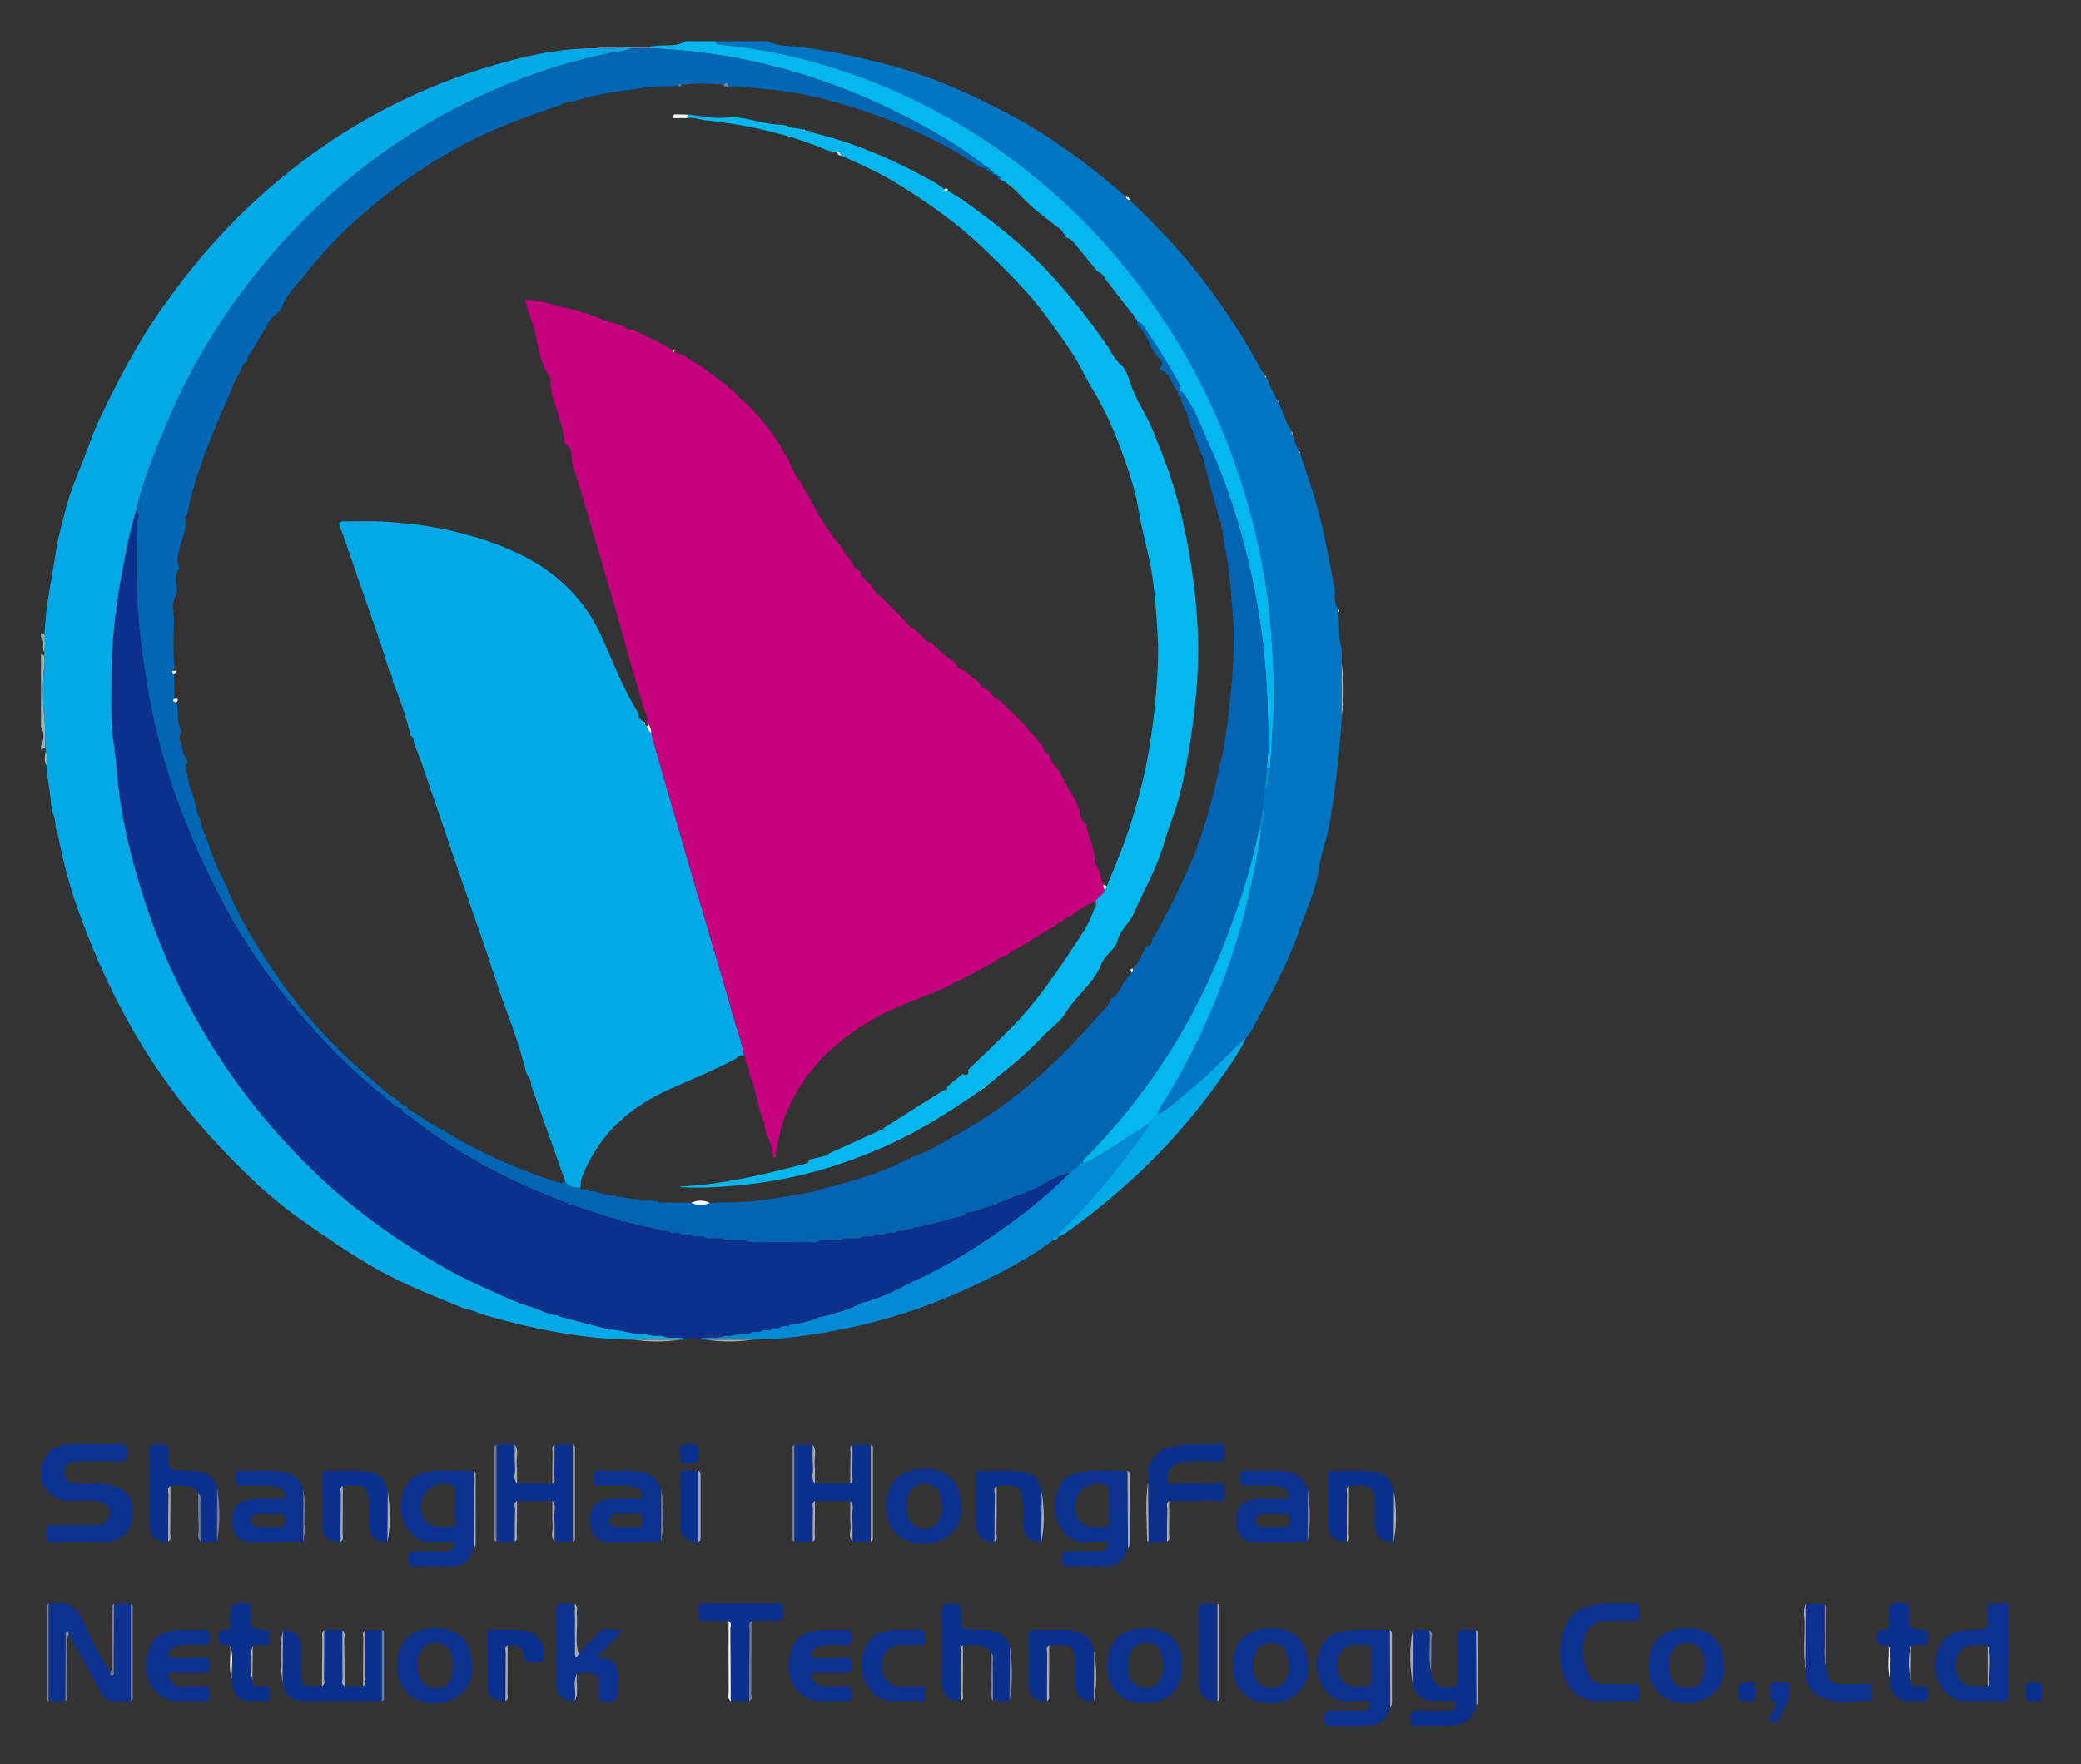 <svg xmlns="http://www.w3.org/2000/svg" role="img" viewBox="9.97 6.47 469.56 398.06"><rect x="9.97" y="6.47" width="469.56" height="398.06" fill="#333333" stroke="none"/><title>Shanghai HFtech (member) logo</title><defs><clipPath id="clippath"><path d="M-52.09 -126.266H542.91V715.734H-52.09z" class="cls-1"/></clipPath><clipPath id="clippath-1"><path d="M19.177 15.734H471.643V405.134H19.177z" class="cls-1"/></clipPath><style>.cls-1{fill:none}.cls-3{fill:#f6fafc}.cls-4{fill:#01b7ed}.cls-5{fill:#01aae7}.cls-6{fill:#018ad3}.cls-7{fill:#0166b3}.cls-8{fill:#0075c1}.cls-9{fill:#0165b3}.cls-10{fill:#a7abb4}.cls-12{fill:#0b308e}.cls-13{fill:#0d318e}.cls-14{fill:#6d7ca0}</style></defs><g clip-path="url(#clippath)"><g clip-path="url(#clippath-1)"><g><path d="m311.885,144.689c.463,2.666-.099,5.436.814,8.057.009.413.017.826.026,1.24-.01.708-.02,1.417-.029,2.125 0,4.09.001,8.18.001,12.269-.396,7.823-1.41,15.572-2.589,23.313-.572,3.754-2.089,7.242-2.587,10.995-.606,4.574-2.692,8.731-4.146,13.031-2.348,6.95-5.736,13.532-9.269,19.992-.921,1.685-1.643,3.492-2.97,4.935-3.841,3.176-7.001,7.071-10.874,10.221-2.983,2.426-5.726,5.151-9.068,7.119.125-1.171.87-2.037,1.453-2.987,4.159-6.769,7.814-13.796,10.889-21.127,3.316-7.904,6.002-15.993,7.959-24.353,1.226-5.239,2.378-10.473,3.037-15.812.397-1.659,1.337-3.28.349-5.035.145-1.417.289-2.835.434-4.252,1.511-1.266.845-3.103,1.225-4.666.285-4.684.673-9.365.823-14.054.132-4.137-.058-8.273-.294-12.416-.224-3.922-.503-7.842-1.034-11.714-1.478-10.758-4.054-21.28-7.733-31.502-4.741-13.175-11.239-25.445-19.473-36.775-7.933-10.915-17.182-20.569-27.833-28.883-11.403-8.9-23.913-15.804-37.474-20.769-9.916-3.631-20.146-6.029-30.681-7.027-.613-.058-1.336.097-1.42-.841h11.838c1.925,1.1,4.136.991,6.198,1.199,7.141.72,14.076,2.332,20.992,4.149,9.578,2.517,18.552,6.507,27.249,11.134,6.37,3.389,12.36,7.391,18.088,11.8,2.823,2.173,5.55,4.44,8.195,6.817.19.37.417.697.881.743,6.426,6.064,12.472,12.445,17.731,19.594,4.403,5.984,8.495,12.127,11.928,18.713.215.413.591.743.891,1.111.081.249-.061.599.322.711l.025.11s.11.023.11.023c.092.125.185.25.277.375.181,1.59,1.463,2.725,1.762,4.266-.055.283.087.391.349.394,0,0,.055.028.055.028.126.251.252.502.378.753.887,2.05,1.469,4.238,2.768,6.099-.083.278-.097.54.189.723.273,1.25.619,2.469,1.462,3.478-.064.294-.074.573.225.76,1.891,5.58,3.78,11.162,5.064,16.922.986,4.419,1.809,8.871,2.673,13.313.315,1.621-.266,3.415.824,4.885-.004.272-.007.544-.011.815Z" class="cls-8"/><path d="m171.423,15.774c.084.939.807.783,1.42.841,10.535.999,20.765,3.397,30.681,7.027,13.561,4.965,26.071,11.869,37.474,20.769,10.651,8.314,19.9,17.967,27.833,28.883,8.235,11.33,14.733,23.6,19.473,36.775,3.678,10.223,6.255,20.744,7.733,31.502.532,3.872.81,7.792,1.034,11.714.237,4.143.427,8.279.294,12.416-.15,4.689-.538,9.369-.823,14.054-.252-.006-.504-.011-.756-.017.112-1.464.312-2.928.323-4.393.06-7.921-.252-15.821-1.173-23.7-1.094-9.352-3.009-18.522-5.716-27.53-1.753-5.833-3.804-11.575-6.339-17.102-1.774-3.867-3.109-7.978-5.689-11.453-.274-.586-.759-.859-1.381-.928l-.1.073-.096-.078c1.159-.501.58-1.263.229-1.904-2.397-4.376-5.086-8.573-7.9-12.69-.319-.466-.681-.91-1.332-.911-.104-.299-.012-.719-.486-.791-.423-.326-.238-1.061-.848-1.261-1.964-2.549-3.929-5.098-5.893-7.647-.407-.712-.797-1.442-1.71-1.62-1.404-1.713-2.809-3.427-4.213-5.14-.863-.996-1.492-2.255-2.931-2.603-.183-.308-.365-.615-.548-.923-.391-.647-.91-1.163-1.569-1.537-2.492-1.989-5.094-3.838-7.336-6.138-1.618-1.66-3.188-3.407-5.321-4.466-.038-.359-.103-.699-.549-.765l.046.026c-.143-.428-.461-.52-.863-.448,0,0,.013.016.013.016-.117-.171-.235-.341-.352-.511-.509-.495-.963-1.061-1.674-1.294-5.009-4.031-10.535-7.271-16.185-10.27-18.654-9.897-38.49-15.576-59.653-16.379.009-.101.024-.201.045-.3,2.638-.763,5.559.244,8.073-1.294h6.765Z" class="cls-4"/><path d="m19.218,337.46c1.728-4.255,3.012-5.074,7.962-5.074,3.238-0,6.479.089,9.712-.039,1.54-.061,1.823.462,1.83,1.884.007,1.49-.243,2.094-1.926,2.007-3.089-.16-6.193-.092-9.289-.019-1.056.025-2.406.021-2.734,1.325-.302,1.2-.343,2.487,1.011,3.369.618.403,1.19.307,1.794.345,2.565.159,5.143-.27,7.706.402,2.72.713,4.159,2.077,4.641,4.795.499,2.819-.731,5.77-2.957,7.057-.965.558-1.952.907-3.132.885-3.941-.072-7.887-.132-11.823.021-1.725.067-1.564-.843-1.535-1.928.027-1.021-.32-2.068,1.489-1.974,3.229.168,6.477-.042,9.71.081,1.884.072,2.841-1.176,3.096-2.482.271-1.389-.784-2.439-2.384-2.813-1.815-.425-3.634-.3-5.42-.188-3.749.234-6.351-1.175-7.751-4.694v-2.959Z" class="cls-13"/><path d="M20.22 175.284c-.334.092-.668.184-1.001.276 0-.282 0-.564 0-.845.739-1.409.796-2.818 0-4.227 0-5.495 0-10.991 0-16.486.238.132.476.264.714.394.044.445.087.892.131 1.338-.525 4.474-.515 8.948.004 13.422.051 2.043.102 4.085.152 6.128zM19.218 149.352c.267.018.534.037.801.054.095 1.405.182 2.81-.072 4.209-.684-1.045.283-2.443-.729-3.418 0-.282 0-.564 0-.845z" class="cls-10"/><path d="m168.068,308.384c-1.29.006-2.58.011-3.87.017-.552-.052-1.104-.104-1.656-.156-.854-1.348-1.904-.943-2.977-.334-.278-.022-.555-.045-.833-.067-.846-1.171-1.86-1.087-2.954-.393l-.431-.043c-1.305-1.334-3.081-.94-4.658-1.2-.801-.132-1.829-1.251-2.514.238-.142.022-.284.043-.426.065.034-.746-.271-1.035-1.061-1.211-2.98-.665-5.934-1.449-8.889-2.224-.621-.163-1.223-.545-1.464.439-.254.076-.37-.06-.43-.28-1.964-1.904-4.518-2.23-7.046-2.612-.025-.004-.089.245-.135.376-.261.055-.369-.096-.424-.317-1.095-1.359-2.036-1.649-2.959-.91-5.054-2.321-10.176-4.475-15.033-7.235-10.21-5.802-19.736-12.513-28.278-20.58-20.571-19.429-34.337-42.94-41.8-70.162-1.684-6.14-2.984-12.385-3.654-18.749-.314-2.978-.494-5.986-.949-8.929-.759-4.912-.537-9.86-.516-14.741.03-7.071.711-14.165,1.929-21.184.981-5.656,2.028-11.283,3.723-16.774,1.109,1.339-.067,2.687-.014,4.044.241,6.179-.108,12.359.361,18.555.561,7.423,1.561,14.752,3.013,22.043,3.114,15.643,8.907,30.32,16.314,44.35,4.45,8.429,9.859,16.288,16.114,23.536,6.161,7.141,12.591,13.998,20.035,19.837.248.529.683.797,1.244.888.57.736,1.128,1.487,2.123,1.691l.797.436c.09.975,1.019,1.046,1.599,1.503,10.807,8.498,22.796,14.838,35.672,19.565.197.318.504.398.85.394,2.115.708,4.231,1.416,6.346,2.124.844.273,1.687.547,2.531.82.703.157,1.406.314,2.109.47.201.315.505.391.851.371.142.01.285.02.427.03.421.133.843.266,1.264.399.142.009.283.019.425.028.422.131.844.261,1.266.392l.427.028,1.264.387c.417.025.835.051,1.252.076.211.304.519.373.863.358.279.016.558.032.837.048.33.451.81.391,1.276.375.28.015.559.03.839.045.329.451.809.389,1.275.374.419.02.837.04,1.256.06.337.439.813.386,1.281.361.421.017.841.034,1.262.051.332.448.808.387,1.275.362.562.02,1.124.039,1.686.059.472.557,1.108.349,1.696.366.841.025,1.681.049,2.522.074.626.602,1.4.315,2.12.355.987.018,1.975.035,2.962.053,1.206.75,2.535.25,3.803.371,2.544.002,5.087.003,7.631.005l.203.015.203-.013c.568-.007,1.135-.013,1.703-.02,1.131-.104,2.326.391,3.388-.358l2.961-.052c.72-.04,1.495.247,2.121-.355.84-.024,1.681-.049,2.521-.073.588-.018,1.226.192,1.696-.368.139.002.277-.004.416-.017l.209.004.209-.017c.146-.006.292-.012.438-.018.588-.01,1.22.177,1.69-.373.42-.018.841-.037,1.261-.055.469.029.944.081,1.28-.36.419-.019.838-.038,1.257-.057.466.014.947.079,1.274-.376.139.001.278-.006.417-.021.588-.041,1.232.158,1.698-.399.279-.015.559-.031.838-.046.344.016.652-.055.863-.359.417-.026.835-.053,1.252-.079.421-.128.842-.256,1.264-.383.142-.01.285-.02.427-.029.421-.131.843-.262,1.264-.394.142-.009.285-.018.427-.027.421-.133.841-.267,1.262-.4.143-.01.286-.021.429-.031.347.022.65-.055.849-.371.704-.156,1.407-.313,2.111-.469.947-.232,1.976-.283,2.615-1.19,1.79.033,3.306-.971,4.994-1.324.75-.161,1.515-.282,2.115-.827.422-.146.844-.291,1.267-.437.346-.001.655-.082.852-.401,1.125-.431,2.251-.863,3.376-1.294.348-.001.654-.086.844-.411,1.103-.154,1.979-.837,2.961-1.274.348-.004.655-.092.843-.418,1.873-1.095,3.746-2.194,5.943-2.526-4.034,4.122-8.488,7.756-13.122,11.167-7.033,5.177-14.378,9.847-22.391,13.392-.51-.347-.89-.429-.825.402-.293.139-.585.278-.878.417-2.074-.211-3.638,1.147-5.361,1.895-1.191.517-2.826.38-3.528,1.862l-.698.087c-2.339.131-4.404,1.227-6.582,1.912-.863.272-1.997.168-2.44,1.286-.278.052-.556.104-.834.156-2.172-.188-4.177.242-5.933,1.598l-.425.061c-.623-.644-1.047-.541-1.266.336-.278.038-.557.075-.835.113-.626-.677-1.056-.579-1.28.325-.277.035-.554.069-.831.104-.765-.861-1.245-.325-1.696.347-.142.019-.284.039-.426.058-.866-.792-1.542-.504-2.113.373-.131.039-.262.075-.394.107-.858-.884-1.541-.573-2.141.312l-.847.056c-.971-.725-1.829-.684-2.537.374-.144.009-.288.019-.432.028-1.063-.554-2.107-.946-2.954.346-.838.057-1.675.114-2.513.17Z" class="cls-12"/><path d="m40.76,121.419c-1.695,5.491-2.742,11.118-3.723,16.774-1.217,7.019-1.899,14.113-1.929,21.184-.021,4.882-.243,9.829.516,14.741.455,2.943.636,5.95.949,8.929.67,6.363,1.97,12.608,3.654,18.749,7.463,27.221,21.229,50.733,41.8,70.162,8.542,8.067,18.068,14.778,28.278,20.58,4.857,2.76,9.979,4.914,15.033,7.235,1.066.044,1.844,1.023,2.959.91.055.221.163.372.424.317,2.453.554,4.594,2.112,7.18,2.236.061.221.176.357.43.281,3.805.998,7.609,1.997,11.414,2.995.142-.022.284-.043.426-.065,2.412.163,4.709,1.186,7.173.961.144.014.288.028.431.043.945.427,1.95.406,2.954.393.278.022.555.045.833.067.949.501,1.975.312,2.977.334.552.052,1.105.104,1.656.156.02.093 0.0.177-.061.25-.128-.014-.245.015-.353.085l-.175-.005s-.174.015-.174.015c-3.504.003-7.007.006-10.51.008-11.872-.146-23.364-2.529-34.691-5.884-.958-.48-1.939-.89-3.026-.967-6.854-2.8-13.761-5.466-20.245-9.106-5.826-3.27-11.276-7.079-16.743-10.904-7.922-5.542-14.739-12.298-21.133-19.399-7.222-8.02-13.481-16.831-18.677-26.37-4.424-8.121-8.088-16.552-11.138-25.259-1.849-5.279-3.203-10.702-4.255-16.199-.089-.466-.322-.904-.488-1.354-.055-1.318-.199-2.617-.846-3.803-.285-2.344-.43-4.718-.918-7.019-.236-1.111-.199-2.178-.267-3.265.086-1.101.089-2.199-.196-3.279-.028-.221-.056-.441-.084-.663-.051-2.044-.102-4.087-.152-6.129-.001-4.474-.003-8.948-.004-13.423-.044-.447-.088-.893-.131-1.338.005-.258.01-.518.015-.779.255-1.4.167-2.805.072-4.21.284-6.369,1.68-12.581,2.634-18.858.465-3.059,1.342-6.05,2.096-8.986.879-3.424,2.188-6.863,3.584-10.205,1.32-3.16,2.297-6.456,3.761-9.579,4.257-9.08,8.845-17.913,14.69-26.152,5.898-8.314,12.378-16.032,19.79-22.974,15.458-14.478,33.281-24.947,53.576-31.104,7.914-2.401,15.949-4.215,24.291-4.181,2.18-.02,4.369.199,6.536-.226.383.002.766.003,1.147.005-.007.103.011.203.049.298-.39.144-.767.358-1.168.422-6.955,1.106-13.741,2.924-20.355,5.275-14.282,5.077-27.425,12.246-39.374,21.64-10.523,8.274-19.633,17.853-27.505,28.641-6.452,8.842-11.823,18.314-16.087,28.386-2.704,6.387-5.359,12.812-6.923,19.612Z" class="cls-5"/><path d="m188.335,305.333c.142-.02.283-.04.425-.06,2.03-.339,4.054-.701,5.933-1.598.278-.052.556-.104.834-.155,3.083-.854,6.213-1.573,9.022-3.199.233-.029.465-.058.698-.087,3.086-.96,6.069-2.166,8.889-3.757.293-.139.585-.278.878-.417.275-.134.55-.268.826-.402,8.014-3.545,15.358-8.215,22.391-13.392,4.634-3.411,9.088-7.046,13.122-11.167-0.0 0-.026.015-.026.015.158-.15.316-.299.473-.449.396-.279.792-.558,1.188-.837.153-.149.306-.297.459-.446l-.024.016c.363.008.691-.055.86-.432l-.007.001c2.159-.668,3.963-2.005,5.851-3.167,3.015-1.855,5.974-3.799,8.957-5.705.046.791-.553,1.287-.938,1.834-5.401,7.675-11.344,14.9-17.983,21.544-.574.574-1.396,1.018-1.356,2.019,0,0,.013-.014.013-.014-.656-.034-1.081.268-1.29.885-5.273,3.935-11.07,6.967-16.98,9.793-9.019,4.312-18.394,7.624-28.171,9.737-5.045,1.09-10.124,1.965-15.28,2.47-2.441.239-4.869.261-7.301.383-3.507.001-7.015.003-10.523.004-.122-.014-.243-.019-.366-.014-.152-.006-.303-.012-.455-.017-.129-.112-.258-.225-.386-.336.838-.056,1.676-.113,2.514-.169,1.02.185,1.984-.107,2.954-.347.144-.009.288-.019.432-.028.885.145,1.696-.22,2.537-.374.282-.019.565-.038.847-.056.719-.068,1.493.237,2.142-.312.132-.033.264-.068.394-.107.72-.038,1.487.193,2.113-.373.142-.019.284-.039.426-.058.593.018,1.202.114,1.696-.347.277-.035.554-.069.831-.103.466.045.924.062,1.28-.326.278-.038.557-.075.835-.113.466.052.92.061,1.266-.337Z" class="cls-6"/><path d="M24.699 390.256c-1.253-.006-2.505-.012-3.758-.017-0-7.287-0-14.573-0-21.86 3.954-.83 6.479.392 8.091 4.414 1.511 3.769 3.493 7.411 5.792 10.822.037.328-.087.873.355.852.769-.036.447-.743.451-1.151.05-4.984.067-9.969.093-14.954 1.253.006 2.505.012 3.758.017 0 7.287 0 14.573 0 21.86-.909.021-1.834-.061-2.722.083-1.919.31-3.199-.331-4.124-2.084-2.319-4.395-4.746-8.732-7.13-13.093-.12-.28.042-1.107-.596-.448-.26.268-.126.94-.129 1.429-.032 4.71-.055 9.42-.08 14.131zM323.678 391.585c-1.231 3.501-2.228 4.211-5.915 4.211-2.391 0-4.785-.061-7.173.025-1.277.046-1.871-.176-1.816-1.67.048-1.303.264-1.869 1.72-1.772 2.031.134 4.081-.043 6.116.059 1.561.078 2.646-.213 2.525-2.136-1.474 0-3.035-.142-4.562.026-5.452.6-8.126-5.81-7.337-9.471 1.09-5.054 3.268-6.401 8.541-6.6 2.597-.098 5.203.012 7.804.028.032 5.767.064 11.535.097 17.302zm-4.28-9.184c0-1.194.022-2.389-.012-3.582-.012-.432.245-1.172-.504-1.151-1.908.054-3.952-.619-5.652.788-1.597 1.321-1.672 3.176-1.404 4.993.407 2.766 2.734 4.059 6.571 3.412 2.104-.355.564-2.281.984-3.413.115-.309.017-.696.017-1.047zM116.934 355.654c-1.231 3.501-2.228 4.211-5.915 4.211-2.391 0-4.785-.061-7.173.025-1.277.046-1.871-.176-1.816-1.67.048-1.303.264-1.869 1.72-1.772 2.031.134 4.081-.043 6.116.059 1.561.078 2.646-.213 2.525-2.136-1.474 0-3.035-.142-4.562.026-5.452.6-8.126-5.809-7.337-9.471 1.09-5.054 3.268-6.401 8.541-6.6 2.597-.098 5.203.012 7.804.028.032 5.767.064 11.535.097 17.302zm-4.28-9.211c0-1.194.02-2.389-.011-3.582-.011-.435.192-.921-.526-1.174-4.116-1.447-7.664 1.366-7.069 5.651.39 2.806 2.379 4.021 6.425 3.615 2.568-.258.562-2.363 1.158-3.468.147-.272.022-.691.021-1.042zM264.488 355.654c-1.231 3.501-2.228 4.211-5.915 4.211-2.391 0-4.785-.061-7.173.025-1.277.046-1.871-.176-1.816-1.67.048-1.303.264-1.869 1.72-1.772 2.031.134 4.081-.043 6.116.059 1.561.078 2.646-.213 2.525-2.136-1.474 0-3.035-.142-4.562.026-5.452.6-8.126-5.81-7.337-9.471 1.09-5.054 3.268-6.401 8.541-6.6 2.597-.098 5.203.012 7.804.028.032 5.767.064 11.535.097 17.302zm-4.28-9.217c0-1.194.019-2.389-.01-3.582-.011-.436.187-.919-.532-1.168-4.051-1.401-7.465 1.206-7.066 5.447.273 2.897 2.075 4.054 6.227 3.837 2.838-.148.736-2.383 1.359-3.493.15-.267.022-.69.022-1.041z" class="cls-13"/><path d="M96.149 390.255c-6.024.004-12.049.027-18.073.003-2.425-.01-4.153-1.723-4.344-4.182.025-3.929.051-7.859.076-11.788q4.178-.162 4.178 3.98c0 1.889-.001 3.777 0 5.666.002 2.838.149 2.988 2.953 2.982.559-.001 1.118-.027 1.677-.041.902-.418.45-1.226.459-1.839.052-3.579.034-7.158.04-10.738 1.372-0 2.745-0 4.117-0.0.006 3.579-.012 7.159.04 10.737.009.613-.443 1.42.458 1.839 1.391-.005 2.782-.01 4.172-.016.853-.448.428-1.24.438-1.862.059-3.571.052-7.142.067-10.714 1.247-.001 2.495-.002 3.742-.003-0 5.325-0 10.65 0 15.975zM134.605 345.128c-2.656-.002-5.311-.004-7.967-.005-.872.435-.43 1.231-.446 1.849-.065 2.447-.046 4.897-.058 7.345-1.382-.003-2.764-.006-4.146-.009-0-7.286-0-14.572-0-21.859 1.382-.003 2.764-.006 4.146-.01.012 1.748-.067 3.503.068 5.242.091 1.175-.594 2.469.435 3.529 2.656-.002 5.311-.003 7.967-.005.852-.446.419-1.235.438-1.857.069-2.303.052-4.609.067-6.914 1.379-0 2.757-0 4.135-0 0 7.296 0 14.591 0 21.887-1.379 0-2.757 0-4.135 0-.015-1.886.054-3.778-.077-5.657-.083-1.177.578-2.469-.426-3.537zM193.861 341.21c2.656-.002 5.311-.003 7.967-.005.852-.446.419-1.235.438-1.857.069-2.303.052-4.609.067-6.914 1.379 0 2.757-0 4.135-0 0 7.296 0 14.591 0 21.887-1.379 0-2.757 0-4.135 0-.015-1.886.055-3.778-.077-5.657-.083-1.177.578-2.469-.426-3.537-2.656-.002-5.311-.004-7.967-.005-.872.435-.43 1.231-.446 1.849-.065 2.447-.046 4.896-.058 7.345-1.382-.003-2.764-.006-4.146-.009-0-7.286-0-14.572-0-21.859 1.382-.003 2.764-.006 4.146-.01.012 1.748-.067 3.503.068 5.242.091 1.175-.594 2.469.435 3.529z" class="cls-12"/><path d="m248.806,285.493c-.039-1.001.783-1.445,1.356-2.019,6.639-6.644,12.583-13.869,17.983-21.544.385-.547.983-1.043.938-1.834 0.0 0-.002.006-.002.006l.429-.445c.28-.275.561-.549.841-.824.144-.144.289-.288.433-.432l-.017.017.434-.436-.007.005c3.341-1.969,6.085-4.693,9.068-7.119,3.873-3.15,7.033-7.045,10.874-10.221-1.764,3.745-4.219,7.058-6.613,10.397-9.087,12.679-20.091,23.453-32.688,32.62-.95.692-1.871,1.466-3.029,1.829Z" class="cls-5"/><path d="m463.149,379.305c0,3.165-.051,6.331.026,9.495.029,1.184-.305,1.574-1.513,1.528-2.388-.091-4.793-.17-7.172.002-5.441.394-8.743-5.154-7.728-9.877.981-4.563,3.594-6.129,7.879-6.217.141-.003.281-0.0.422-0,3.432-.003,3.398-.004,3.457-3.351.015-.842-.544-2.139.422-2.449,1.147-.368,2.516-.197,3.764-.047.756.091.423.923.428,1.422.03,3.165.015,6.33.015,9.495Zm-4.686,7.553c.324-.072.46-.304.436-.603-.236-2.855.574-5.763-.436-8.578-.844-.02-1.688-.061-2.532-.055-2.985.021-4.628,1.695-4.62,4.685.008,3.03,1.588,4.611,4.62,4.608.844-.001,1.688-.037,2.532-.056Z" class="cls-13"/><path d="m332.867,383.554c.137,2.897,3.032,4.626,5.571,3.331.683-.349.39-.978.395-1.479.029-3.008.12-6.022-.026-9.023-.083-1.699.315-2.475,2.126-2.163.682.118,1.395.051,2.094.068.031,5.623.063,11.246.094,16.868-1.191,3.498-2.756,4.638-6.364,4.638-2.315 0-4.635-.095-6.942.035-1.407.08-1.62-.487-1.566-1.688.048-1.056-.055-1.866,1.486-1.768,2.305.147,4.627.029,6.942.043.895.005,1.721-.004,1.75-1.234.033-1.412-1.029-.813-1.647-.86-1.116-.086-2.243.001-3.365-.029-2.6-.07-4.25-1.551-4.74-4.218.024-3.931.048-7.862.073-11.793,1.248-.001,2.495-.002,3.742-.003.359,3.082-.357,6.207.378,9.274Z" class="cls-12"/><path d="M373.635 390.3c-1.967-.262-4.291.396-6.585-.768-3.207-1.627-4.409-4.406-4.856-7.595-.433-3.089-.168-6.2 1.214-9.08 1.603-3.34 4.688-4.255 8.006-4.503 2.378-.178 4.785.052 7.171-.066 1.753-.086 1.239 1.09 1.258 1.95.019.892.424 2.046-1.294 1.912-1.608-.126-3.234-.032-4.851-.026-4.428.019-6.264 1.735-6.511 6.168-.109 1.958.338 3.863 1.034 5.664.671 1.735 2.182 2.474 3.978 2.523 2.109.058 4.227.115 6.328-.018 1.696-.107 1.359.982 1.315 1.895-.04.844.538 2.09-1.236 1.966-1.54-.108-3.093-.022-4.972-.022zM78.377 354.308c-4.077.021-8.154.073-12.231.048-2.089-.013-3.614-1.72-3.8-3.825-.406-4.594 1.684-5.713 5.639-5.876 1.544-.064 3.095.031 4.64-.033.55-.023 1.481.429 1.576-.464.074-.693-.317-1.587-1.04-1.894-.866-.367-1.788-.638-2.798-.599-2.036.077-4.08-.035-6.116.043-1.297.05-1.14-.801-1.029-1.518.104-.675-.653-1.927.86-1.865 3.273.135 6.542-.267 9.828.254 2.477.392 3.735 1.801 4.519 3.941-.015 3.929-.031 7.859-.046 11.788zm-7.46-6.279c-.772 0-1.543.002-2.315-.001-1.023-.004-1.923.452-1.966 1.448-.047 1.077.946 1.454 1.915 1.488 1.401.049 2.809-.043 4.207.041 1.131.068 1.597-.22 1.584-1.473-.012-1.181-.324-1.668-1.532-1.518-.622.077-1.261.014-1.892.015zM159.13 354.308c-4.085.021-8.17.075-12.254.048-2.085-.014-3.59-1.739-3.78-3.858-.41-4.569 1.746-5.703 5.694-5.844 1.478-.053 2.962.049 4.436-.038.577-.034 1.647.554 1.648-.585 0-.721-.293-1.647-1.289-1.915-.864-.232-1.7-.49-2.632-.449-1.688.074-3.383-.037-5.071.04-1.269.058-2.025.005-2.017-1.698.007-1.656.677-1.826 1.99-1.718 2.921.241 5.847-.215 8.793.276 2.468.411 3.744 1.805 4.527 3.952-.015 3.929-.031 7.859-.046 11.788zm-7.45-3.365c0.0.014 0.0.028 0.0.042.772 0 1.547-.041 2.316.009 1.186.077.971-.77.915-1.412-.05-.582.47-1.544-.769-1.548-1.755-.005-3.514-.063-5.262.051-.759.05-1.541.539-1.52 1.446.022.905.802 1.298 1.586 1.387.9.103 1.821.024 2.733.024zM304.993 354.308c-4.085.021-8.17.075-12.254.048-2.085-.014-3.59-1.739-3.78-3.858-.41-4.569 1.746-5.703 5.694-5.844 1.478-.053 2.962.049 4.436-.038.577-.034 1.647.554 1.648-.585 0-.721-.293-1.647-1.288-1.915-.864-.232-1.7-.49-2.632-.449-1.688.074-3.383-.037-5.071.04-1.269.058-2.025.005-2.017-1.698.007-1.656.677-1.826 1.99-1.718 2.921.241 5.847-.215 8.793.276 2.468.412 3.745 1.804 4.527 3.952-.015 3.929-.031 7.859-.046 11.788zm-7.479-6.278c-.772 0-1.543-.006-2.315.002-1.013.011-1.926.455-1.947 1.464-.022 1.061.954 1.448 1.934 1.474 1.402.037 2.81-.052 4.207.038 1.16.075 1.568-.268 1.565-1.493-.003-1.207-.373-1.638-1.552-1.499-.623.074-1.261.013-1.892.014z" class="cls-13"/><path d="m273.279,354.331c-1.381-.005-2.762-.009-4.143-.014-.039-4.503-.078-9.006-.117-13.508.03-.982-.046-1.981.109-2.943.42-2.6,2.836-4.601,5.554-5.069,3.412-.588,6.839-.226,10.247-.452,1.798-.119,1.479.929,1.498,1.96.02,1.076.209,2.008-1.529,1.939-2.845-.114-5.715-.28-8.555.316-.492.103-.916.279-1.335.483-1.478.718-1.815,2.163-1.622,3.509.202,1.413,1.582.636,2.399.673,2.459.11,4.937-.098,7.385.098,1.214.097,3.321-1.342,3.331,1.791.01,3.199-2.145,1.826-3.435,1.903-3.086.184-6.189.099-9.284.122-.799.478-.388,1.255-.408,1.883-.076,2.435-.07,4.872-.094,7.308Z" class="cls-12"/><path d="m139.668,390.253q-4.184.149-4.184-4c0-5.26.073-10.522-.042-15.779-.037-1.69.303-2.488,2.127-2.172.683.118,1.398.048,2.099.064.016,1.4.04,2.8.045,4.2.008,2.311.002,4.622.003,6.933.001,1.145.302,1.126.829.211,1.303-1.817,3.034-3.254,4.536-4.885,1.306-1.419,3.396-.347,5.261-.585-1.615,2.365-3.747,3.984-5.606,6.175,1.543.304,3.239.148,4.088,1.58.768,1.293.668,2.805.617,4.268-.017.492-.003.985-.003,1.477-0,2.49-1.097,3.259-3.591,2.566-.394-.109-.624-.24-.628-.656-.004-.352-.006-.703-.011-1.055-.064-4.774-.082-4.789-5.036-4.574-1.037,2.008-.147,4.172-.504,6.234Z" class="cls-13"/><path d="M237.768 390.238c-1.243-.004-2.487-.009-3.73-.013-.003-2.923.017-5.846-.024-8.768-.01-.714.324-1.557-.496-2.098-.868-1.617-2.385-1.759-3.968-1.739-.761.01-1.522.038-2.283.057-.853.448-.428 1.24-.438 1.862-.059 3.571-.052 7.142-.067 10.714q-4.182.147-4.182-4.018c0-5.411.104-10.824-.054-16.23-.058-1.981 1.015-1.67 2.195-1.699 1.253-.03 2.206-.15 2.145 1.752-.134 4.174-.007 4.184 4.226 4.177 2.964-.005 5.716.344 6.723 3.795-.015 4.07-.031 8.14-.046 12.209zM54.678 343.427c-.868-1.617-2.385-1.759-3.968-1.739-.761.01-1.522.038-2.283.057-.853.448-.428 1.24-.438 1.862-.059 3.571-.052 7.142-.067 10.714q-4.182.147-4.182-4.018c0-5.411.104-10.824-.054-16.23-.058-1.981 1.015-1.67 2.195-1.699 1.253-.03 2.206-.15 2.145 1.752-.134 4.174-.007 4.184 4.226 4.177 2.964-.005 5.716.344 6.723 3.795-.015 4.07-.031 8.14-.046 12.209-1.243-.004-2.487-.009-3.73-.013-.003-2.923.017-5.846-.024-8.768-.01-.714.324-1.557-.496-2.098z" class="cls-12"/><path d="M226.809 346.558c.653 5.192-4.234 8.431-8.663 8.305-4.932-.14-8.296-3.356-8.246-8.478.054-5.594 3.217-8.365 8.448-8.441 5.263-.077 8.588 2.586 8.461 8.614zm-12.26-.226c-.026 1.309.017 2.578.996 3.633 1.401 1.509 3.003 1.9 4.877 1.02 1.39-.652 2.635-3.494 2.089-5.382-.407-1.406-.097-3.224-2.129-3.923-3.54-1.217-5.834.542-5.832 4.652zM276.699 382.407c0 5.374-3.038 8.231-8.58 8.342-4.959.099-8.445-3.284-8.327-8.564.122-5.48 3.149-8.19 8.369-8.305 5.131-.113 8.673 2.472 8.538 8.527zm-12.26-.155c-.025 1.314.014 2.588 1 3.648 1.411 1.516 3.023 1.897 4.9 1.009 1.376-.652 2.616-3.567 2.059-5.429-.407-1.359-.117-3.116-1.994-3.842-3.462-1.339-5.967.552-5.966 4.614zM398.885 382.584c.63 5.115-4.294 8.293-8.549 8.214-5.002-.092-8.452-3.348-8.362-8.58.096-5.51 3.242-8.313 8.549-8.341 4.982-.026 8.551 2.455 8.362 8.707zm-8.23 4.755c2.598.071 3.86-1.475 4-4.902.139-3.392-1.258-5.175-4.107-5.242-2.209-.052-3.859 1.781-3.925 4.359-.096 3.786 1.244 5.708 4.032 5.784zM116.461 382.595c.628 5.093-4.281 8.284-8.559 8.203-4.983-.095-8.446-3.342-8.351-8.591.1-5.501 3.246-8.309 8.559-8.33 4.965-.02 8.539 2.436 8.351 8.718zm-8.197 4.744c2.589.054 3.853-1.519 3.967-4.934.114-3.411-1.279-5.164-4.14-5.209-2.195-.035-3.833 1.813-3.892 4.391-.087 3.789 1.259 5.694 4.064 5.752zM305.025 382.57c.632 5.153-4.315 8.3-8.534 8.228-5.028-.086-8.461-3.358-8.376-8.566.09-5.521 3.237-8.32 8.535-8.355 4.995-.034 8.563 2.463 8.376 8.694zm-12.261-.337c-.019 1.306-.014 2.584.975 3.643 1.397 1.496 2.984 1.937 4.872 1.049 1.421-.669 2.661-3.424 2.117-5.362-.396-1.41-.084-3.235-2.102-3.945-3.518-1.239-5.861.543-5.862 4.616zM197.479 383.96c-1.125 0-2.25.023-3.374-.006-1.393-.035-1.404.557-.725 1.501.686.954 1.497 1.578 2.792 1.483 1.329-.098 2.686.108 4.002-.053 1.792-.22 2.315.426 2.162 2.173-.091 1.034-.393 1.289-1.361 1.262-2.107-.061-4.224.09-6.326-.04-5.115-.317-7.573-5.702-6.551-10.04 1.094-4.643 3.426-5.871 7.984-5.997 1.616-.045 3.244.104 4.848-.037 1.68-.148 1.282.94 1.373 1.866.11 1.126-.176 1.579-1.449 1.592-2.069.02-4.148-.344-6.226.318-1.177.375-1.674 1.147-1.564 2.097.114.993 1.151.45 1.752.471 2.036.071 4.084.136 6.113-.007 1.678-.119 1.284.941 1.374 1.868.109 1.125-.163 1.699-1.451 1.572-1.114-.11-2.248-.023-3.372-.022zM52.554 383.96c-1.195 0-2.39.009-3.586-.003-1.292-.013-1.239.581-.655 1.42.665.957 1.448 1.625 2.748 1.558 1.613-.083 3.243.092 4.847-.05 1.678-.149 1.288.934 1.376 1.863.107 1.122-.157 1.663-1.448 1.58-1.75-.113-3.517-.103-5.27-.014-5.712.288-8.525-5.502-7.519-9.989 1.047-4.671 3.461-5.947 7.924-6.083 1.405-.043 2.829.132 4.214-.041 1.849-.232 2.253.513 2.132 2.205-.077 1.082-.474 1.199-1.39 1.24-2.141.096-4.303-.376-6.436.353-.71.243-.996.65-1.284 1.21-.495.961-.301 1.408.864 1.379 1.897-.047 3.797-.048 5.694.001 1.17.031 2.609-.64 2.587 1.732-.023 2.485-1.615 1.461-2.694 1.62-.688.101-1.403.019-2.106.02z" class="cls-13"/><path d="M234.372 354.321q-4.182.147-4.182-4.033c0-3.52-.007-7.04.007-10.56.003-.645-.273-1.507.925-1.425 3.27.223 6.538-.207 9.835.308 2.72.425 3.472 2.185 4.075 4.332-.031 3.791-.063 7.582-.094 11.373q-4.178.162-4.179-4.004c-0-1.824.149-3.664-.038-5.469-.242-2.343-.757-3.228-3.323-3.158-.841.023-1.682.04-2.522.059-.853.448-.428 1.24-.438 1.862-.059 3.571-.052 7.142-.067 10.714zM97.385 354.317q-4.178.162-4.178-4.004c-0-1.824.149-3.664-.038-5.469-.242-2.343-.757-3.229-3.323-3.158-.841.023-1.682.04-2.522.059-.853.448-.428 1.24-.438 1.862-.059 3.571-.052 7.142-.067 10.714q-4.182.147-4.182-4.033c0-3.52-.007-7.04.007-10.56.003-.645-.273-1.507.925-1.425 3.27.223 6.538-.207 9.835.308 2.72.425 3.472 2.185 4.075 4.332-.031 3.791-.063 7.582-.094 11.373zM324.423 354.317q-4.178.162-4.179-4.004c-0-1.824.149-3.664-.038-5.469-.242-2.343-.757-3.228-3.323-3.158-.841.023-1.682.04-2.522.059-.853.448-.428 1.24-.438 1.862-.059 3.571-.052 7.142-.067 10.714q-4.182.147-4.182-4.033c0-3.52-.007-7.04.007-10.56.003-.645-.273-1.507.925-1.425 3.27.223 6.538-.207 9.835.308 2.72.425 3.472 2.185 4.075 4.332-.031 3.791-.063 7.582-.094 11.373zM246.21 390.252q-4.182.147-4.182-4c0-3.506.047-7.012-.026-10.516-.024-1.175.296-1.583 1.505-1.526 2.029.096 4.067.061 6.099.018 3.473-.072 6.372.705 7.263 4.646-.031 3.791-.063 7.582-.094 11.373q-4.178.162-4.179-4.001c-0-1.824.15-3.663-.039-5.467-.238-2.276-.704-3.241-3.323-3.162-.84.025-1.681.04-2.522.06-.853.448-.427 1.24-.438 1.862-.059 3.571-.052 7.142-.067 10.714zM174.379 372.21c-1.822-.029-3.65-.166-5.463-.057-1.723.104-1.294-1.04-1.281-1.921.012-.861-.486-1.975 1.256-1.947 5.472.088 10.947.096 16.418-.002 1.903-.034 1.231 1.204 1.327 2.098.112 1.044.117 1.894-1.44 1.778-1.882-.14-3.784-.001-5.678.018-.748.596-.402 1.429-.41 2.15-.055 5.309-.067 10.618-.092 15.927-1.391.011-2.782.021-4.173.032-.022-5.403-.027-10.807-.09-16.21-.007-.614.446-1.391-.374-1.867zM66.921 385.717c.17 1.461 1.294 1.29 2.223 1.174 1.463-.182 1.658.474 1.706 1.758.055 1.469-.508 1.82-1.797 1.661-.552-.068-1.12-.011-1.68-.011-3.723-0-4.804-1.074-5.12-5.084-.107-2.503.518-5.04-.337-7.51-1.734.123-2.994-.155-2.574-2.43.147-.797.333-1.164 1.129-1.035 1.264.206 1.601-.411 1.457-1.541-.053-.416-.009-.844-.009-1.266 0-3.204.71-3.745 3.891-3.138.678.129.779.429.761.978-.016.492-.002.986-.002 1.479.001 3.238-.002 3.336 3.097 3.445 1.65.058 1.026 1.126 1.121 1.893.112.897.093 1.696-1.234 1.548-.832-.093-1.686.015-2.53.033-.843 2.672-.619 5.357-.104 8.046zM441.09 385.717c.17 1.46 1.293 1.29 2.223 1.175 1.46-.182 1.66.471 1.707 1.756.054 1.465-.504 1.832-1.795 1.659-.413-.055-.839-.009-1.26-.009-4.087 0-5.224-1.043-5.543-5.084-.107-2.503.517-5.039-.337-7.509-1.734.123-2.994-.155-2.574-2.429.147-.796.333-1.165 1.129-1.035 1.264.205 1.602-.411 1.457-1.541-.053-.416-.009-.844-.009-1.266 0-3.204.71-3.745 3.891-3.138.678.129.78.429.761.978-.016.492-.002.986-.002 1.479.001 3.238-.002 3.336 3.097 3.445 1.65.058 1.026 1.126 1.121 1.893.112.897.094 1.696-1.234 1.548-.832-.093-1.686.015-2.53.033-.843 2.672-.619 5.357-.104 8.046z" class="cls-12"/><path d="M417.535 368.369l4.137.023c.003 2.576-.061 5.154.03 7.726.073 2.061-.409 4.159.343 6.182.237 3.406 1.074 4.192 4.467 4.193 1.614.001 3.229.042 4.841-.013.978-.033 1.054.572.908 1.211-.197.862.628 2.491-.56 2.491-3.502 0-7.108.875-10.512-.634-2.913-1.291-3.932-3.103-3.743-6.43.029-4.916.058-9.833.087-14.75zM214.077 390.3c-2.479.035-4.9.251-6.998-1.722-3.722-3.501-3.418-9.711-.206-12.762 1.473-1.399 3.521-1.365 5.4-1.553 1.463-.146 2.97.114 4.426-.065 1.866-.229 2.237.537 2.126 2.215-.073 1.099-.496 1.189-1.4 1.231-1.936.09-3.895-.363-5.813.332-2.023.734-2.9 2.451-2.556 5.272.253 2.079 1.824 3.612 3.816 3.66 1.547.037 3.103.101 4.642-.019 1.542-.12 1.238.869 1.27 1.748.034.955.133 1.841-1.331 1.685-1.113-.119-2.249-.023-3.375-.023z" class="cls-13"/><path d="M124.024 390.252q-4.182.147-4.182-4.01c0-3.51.051-7.021-.028-10.529-.027-1.214.359-1.565 1.534-1.496 2.699.157 5.424-.254 8.1.446 2.249.588 4.224 4.443 2.985 6.312-.709 1.069-2.197.258-3.319.439-.642.103-.74-.274-.839-.858-.445-2.624-.95-2.979-3.747-2.879-.853.448-.428 1.24-.438 1.862-.059 3.571-.052 7.142-.067 10.714zM284.684 390.252q-4.182.147-4.182-4.001c0-5.259.073-10.52-.042-15.776-.037-1.687.299-2.49 2.125-2.173.683.118 1.398.048 2.099.064 0 7.296 0 14.591 0 21.887zM167.571 354.321q-4.182.148-4.182-3.992c0-3.292.1-6.588-.041-9.874-.073-1.698.312-2.48 2.127-2.167.682.118 1.397.048 2.096.064 0 5.323 0 10.646 0 15.969z" class="cls-12"/><path d="m408.964,394.725c.442-.891.904-1.657,1.207-2.481.262-.713,1.578-1.746-.462-2.047-.389-.057-.37-3.708-.028-3.998.296-.251,3.831-.173,3.863.113.152,1.368.426,2.758-.204,4.093-.474,1.004-.991,1.992-1.407,3.02-.524,1.294-1.312,1.944-2.969,1.301Z" class="cls-13"/><path d="M167.576 334.744c.606 2.21-.971 1.733-2.267 1.909-2.105.286-1.82-.977-1.971-2.346-.233-2.108.99-1.825 2.36-1.969 2.087-.22 2.076.935 1.878 2.406zM470.715 388.253c.406 1.641-.234 2.05-1.912 2.125-1.978.089-1.823-.908-1.888-2.246-.076-1.543.256-2.11 1.995-2.141 1.929-.034 2.068.817 1.806 2.262zM402.288 387.96c-.438-1.688.484-1.834 2.006-1.958 2.13-.173 1.671 1.089 1.811 2.31.196 1.71-.503 1.951-2.062 2.061-2.128.15-1.82-1.071-1.755-2.413z" class="cls-12"/><path d="m121.989,332.449c0,7.286 0,14.572 0,21.859-.696-.209-.442-.799-.443-1.23-.018-6.466-.018-12.932,0-19.398.001-.431-.254-1.022.443-1.23Z" class="cls-14"/><path d="m139.244,354.321c-0-7.296-0-14.591-0-21.887.625.246.461.803.461,1.26.011,6.456.011,12.911-0,19.367-.001.457.164,1.014-.461,1.26Z" class="cls-10"/><path d="m189.212,332.449c0,7.286 0,14.572 0,21.859-.696-.209-.442-.799-.443-1.23-.018-6.466-.018-12.932,0-19.398.001-.431-.254-1.022.443-1.23Z" class="cls-14"/><path d="m206.468,354.321c-0-7.296-0-14.591-0-21.887.625.246.461.803.461,1.26.011,6.456.011,12.911,0,19.367-.001.457.164,1.014-.461,1.26Z" class="cls-10"/><path d="M20.941 368.379c0 7.287 0 14.573 0 21.86-.695-.21-.441-.8-.442-1.231-.018-6.466-.018-12.931 0-19.397.001-.431-.253-1.021.442-1.232zM39.481 390.239c-0-7.287-0-14.573-0-21.86.695.21.441.8.442 1.231.018 6.466.018 12.931 0 19.397-.001.431.253 1.021-.442 1.232z" class="cls-14"/><path d="m284.684,390.252c-0-7.296-0-14.591-0-21.887.625.246.461.803.461,1.26.011,6.456.011,12.911,0,19.367-.001.457.164,1.014-.461,1.26Z" class="cls-10"/><path d="m174.379,372.21c.82.476.367,1.253.374,1.867.063,5.403.068,10.806.09,16.21-.761-.583-.448-1.418-.451-2.143-.026-5.311-.014-10.622-.013-15.934Z" class="cls-3"/><path d="M179.016 390.255c.025-5.309.037-10.619.092-15.927.008-.721-.338-1.553.41-2.15-.008 5.413.001 10.827-.047 16.24-.005.609.456 1.42-.455 1.837zM35.723 368.361c-.026 4.985-.042 9.969-.093 14.954-.004.407.318 1.114-.451 1.151-.442.021-.318-.524-.355-.852.723-.515.4-1.279.406-1.928.032-3.835-.007-7.67.039-11.504.007-.605-.451-1.409.454-1.821z" class="cls-14"/><path d="M116.934 355.654c-.032-5.767-.065-11.535-.097-17.302.521.186.461.642.462 1.046.005 5.034.003 10.068-.001 15.101-0.0.418-.005.845-.364 1.155zM264.488 355.654c-.032-5.767-.065-11.535-.097-17.302.521.186.461.642.462 1.046.005 5.034.003 10.068-.001 15.101-0.0.418-.005.845-.364 1.155zM323.678 391.585c-.032-5.767-.064-11.535-.097-17.302.521.186.461.642.462 1.046.005 5.034.003 10.068-.001 15.101-0.0.418-.005.845-.364 1.155z" class="cls-10"/><path d="m24.699,390.256c.025-4.71.048-9.42.08-14.131.003-.489-.13-1.161.129-1.429.639-.658.476.168.596.448-.722,1.52-.257,3.127-.304,4.689-.086,2.863.005,5.731-.048,8.596-.011.607.452,1.413-.453,1.826Z" class="cls-14"/><path d="M343.12 391.156c-.031-5.623-.063-11.246-.094-16.868.505.201.45.652.45 1.057.005 4.884.004 9.769.003 14.653-0.0.423-.02.84-.36 1.158zM167.571 354.321c-0-5.323-0-10.646-0-15.969.523.186.462.643.463 1.048.006 4.625.006 9.249 0 13.873-.001.405.06.862-.463 1.048z" class="cls-10"/><path d="m96.149,390.255c-0-5.325-0-10.65-0-15.975.605.111.469.604.469.982.011,4.67.011,9.34-0,14.01-.001.378.136.871-.469.982Z" class="cls-14"/><path d="m417.535,368.369c-.029,4.917-.058,9.833-.087,14.75-.795-3.498-.251-7.044-.327-10.565-.03-1.382-.535-2.876.414-4.185Z" class="cls-10"/><path d="m422.046,382.3c-.752-2.023-.27-4.121-.343-6.182-.091-2.573-.027-5.151-.03-7.726.442.131.418.504.417.845-.011,4.354-.028,8.709-.044,13.063Z" class="cls-14"/><path d="M269.02 340.808c.039 4.503.078 9.006.117 13.508-.109-.079-.313-.155-.315-.237-.107-4.426-.475-8.857.198-13.271zM234.372 354.321c.015-3.571.009-7.143.067-10.714.01-.621-.415-1.414.438-1.862-.012 3.564-.004 7.128-.055 10.692-.009.633.369 1.421-.45 1.883zM246.21 390.252c.015-3.571.009-7.143.067-10.714.01-.621-.415-1.414.438-1.862-.012 3.564-.004 7.128-.055 10.692-.009.633.369 1.421-.45 1.883zM226.762 390.252c.015-3.571.009-7.143.067-10.714.01-.621-.415-1.414.438-1.862-.012 3.564-.004 7.128-.055 10.692-.009.633.369 1.421-.45 1.883zM47.922 354.321c.015-3.571.009-7.143.067-10.714.01-.621-.415-1.414.438-1.862-.012 3.564-.004 7.128-.055 10.692-.009.633.369 1.421-.45 1.883zM86.819 354.321c.015-3.571.009-7.143.067-10.714.01-.621-.415-1.414.438-1.862-.012 3.564-.004 7.128-.055 10.692-.009.633.369 1.421-.45 1.883zM124.024 390.252c.015-3.571.009-7.143.067-10.714.01-.621-.415-1.414.438-1.862-.012 3.564-.004 7.128-.055 10.692-.009.633.369 1.421-.45 1.883zM313.857 354.321c.015-3.571.009-7.143.067-10.714.01-.621-.415-1.414.438-1.862-.012 3.564-.004 7.128-.055 10.692-.009.633.369 1.421-.45 1.883zM140.545 379.708c-.527.915-.828.934-.829-.211-.002-2.311.005-4.622-.003-6.933-.005-1.4-.029-2.8-.045-4.2.864.622.382 1.527.454 2.299.281 3.007-.485 6.064.423 9.044zM92.407 374.283c-.015 3.571-.009 7.143-.067 10.714-.01.621.415 1.414-.438 1.862.012-3.564.004-7.128.055-10.692.009-.633-.369-1.421.45-1.883zM87.73 386.874c-.901-.419-.449-1.227-.458-1.839-.053-3.578-.035-7.158-.04-10.737.789.665.384 1.563.401 2.345.073 3.41.071 6.821.097 10.231zM83.115 374.298c-.006 3.579.012 7.159-.04 10.738-.009.612.444 1.42-.459 1.839.026-3.55.036-7.1.093-10.649.01-.65-.312-1.411.406-1.927zM312.696 168.38c-0-4.09-.001-8.18-.001-12.269.626 4.09.626 8.18.001 12.269z" class="cls-10"/><path d="M237.768 390.238c.015-4.07.031-8.14.046-12.209.614 4.072.759 8.143-.046 12.209zM58.928 354.307c.015-4.07.031-8.14.046-12.209.614 4.072.759 8.143-.046 12.209z" class="cls-14"/><path d="M328.747 374.283c-.024 3.931-.048 7.862-.073 11.793-.615-3.935-.736-7.867.073-11.793zM73.808 374.288c-.025 3.93-.051 7.859-.076 11.788-.561-3.933-.745-7.864.076-11.788z" class="cls-10"/><path d="M78.377 354.308c.015-3.929.031-7.859.046-11.788.61 3.932.768 7.862-.046 11.788zM159.13 354.308c.015-3.929.031-7.859.046-11.788.61 3.932.768 7.862-.046 11.788zM304.993 354.308c.015-3.929.031-7.859.046-11.788.61 3.932.768 7.862-.046 11.788z" class="cls-14"/><path d="M256.777 390.247c.031-3.791.062-7.582.094-11.373.543 3.796.708 7.588-.094 11.373zM97.385 354.317c.031-3.791.063-7.582.094-11.373.543 3.796.708 7.588-.094 11.373zM244.939 354.317c.031-3.791.062-7.582.094-11.373.543 3.796.708 7.588-.094 11.373zM324.423 354.317c.031-3.791.062-7.582.094-11.373.543 3.796.708 7.588-.094 11.373z" class="cls-10"/><path d="M233.518 379.358c.82.541.486 1.385.496 2.098.042 2.922.022 5.845.024 8.768-.849-.949-.358-2.091-.4-3.136-.104-2.574-.088-5.154-.12-7.731zM54.678 343.427c.82.541.486 1.385.496 2.098.041 2.922.022 5.845.024 8.768-.849-.949-.358-2.091-.4-3.136-.104-2.574-.088-5.154-.12-7.731z" class="cls-14"/><path d="M169.275 308.751c3.508-.001 7.016-.003 10.523-.004-3.508.519-7.015.545-10.523.004zM152.926 308.755c3.503-.003 7.006-.006 10.51-.008-3.503.549-7.006.514-10.51.008z" class="cls-10"/><path d="m332.867,383.554c-.735-3.066-.019-6.192-.378-9.274.971.65.43,1.624.448,2.429.052,2.28-.037,4.563-.07,6.845Z" class="cls-14"/><path d="M273.279 354.331c.024-2.436.018-4.873.094-7.308.02-.628-.392-1.405.408-1.883-.004 2.444.022 4.889-.034 7.333-.014.625.393 1.423-.468 1.859zM201.829 345.128c1.004 1.068.344 2.36.426 3.537.132 1.878.062 3.77.077 5.657-1.006-1.071-.359-2.369-.439-3.552-.126-1.874-.054-3.761-.065-5.642zM193.358 354.317c.012-2.449-.008-4.898.058-7.345.016-.618-.426-1.414.446-1.849-.016 2.435-.006 4.871-.066 7.305-.016.637.352 1.414-.438 1.889zM134.605 345.128c1.004 1.068.344 2.36.426 3.537.132 1.878.062 3.77.077 5.657-1.006-1.071-.359-2.369-.439-3.552-.126-1.874-.054-3.761-.065-5.642zM126.135 354.317c.012-2.449-.008-4.898.058-7.345.016-.618-.426-1.414.446-1.849-.016 2.435-.006 4.871-.066 7.305-.016.637.352 1.414-.438 1.889zM126.637 341.21c-1.029-1.06-.344-2.354-.435-3.529-.135-1.739-.056-3.494-.068-5.242.996 1.376.29 2.93.429 4.394.138 1.448.058 2.917.074 4.377zM135.109 332.434c-.015 2.305.001 4.611-.067 6.914-.018.622.414 1.411-.438 1.857.012-2.298-.005-4.597.055-6.894.017-.632-.368-1.417.45-1.877zM193.861 341.21c-1.029-1.06-.344-2.354-.435-3.529-.135-1.739-.056-3.494-.068-5.242.996 1.376.29 2.93.429 4.394.138 1.448.058 2.917.074 4.377zM202.332 332.434c-.015 2.305.001 4.611-.067 6.914-.018.622.414 1.411-.438 1.857.012-2.298-.005-4.597.055-6.894.017-.632-.368-1.417.45-1.877zM441.09 385.717c-.516-2.689-.739-5.374.104-8.046-.035 2.682-.069 5.364-.104 8.046zM66.921 385.717c-.516-2.689-.739-5.374.104-8.046-.035 2.682-.069 5.364-.104 8.046z" class="cls-10"/><path d="M61.917 377.705c.855 2.47.23 5.006.337 7.51-.747-2.475-.14-5.01-.337-7.51zM436.086 377.705c.854 2.47.23 5.006.337 7.509-.747-2.475-.14-5.01-.337-7.509z" class="cls-3"/><path d="M139.668 390.253c.358-2.063-.532-4.227.504-6.234-.344 2.064.553 4.228-.504 6.234zM20.303 175.948c.286 1.08.282 2.178.196 3.279-.68-1.057-.441-2.168-.196-3.279z" class="cls-10"/><path d="m247.529,286.365c.208-.618.634-.92,1.29-.885-.238.575-.745.757-1.29.885Z" class="cls-5"/><path d="M264.863 51.616c-.464-.046-.691-.373-.881-.743.519-.02.842.193.881.743zM301.647 104.515c-.286-.183-.272-.445-.189-.723.064.242.126.483.189.723zM298.69 97.692c-.126-.251-.252-.502-.378-.753.309.16.377.44.378.753zM303.334 108.754c-.299-.187-.289-.466-.225-.76.075.254.15.507.225.76zM295.735 91.743c-.383-.112-.241-.462-.322-.711.108.237.215.474.322.711zM311.885 144.689c.004-.272.007-.544.011-.815.362.277.351.548-.011.815z" class="cls-3"/><path d="M163.785 308.736c.108-.071.225-.099.353-.085-.068.235-.198.211-.353.085zM168.454 308.719c.152.006.303.012.455.017-.152-.006-.303-.012-.455-.017z" class="cls-10"/><path d="M296.147 92.251c-.093-.125-.185-.251-.277-.375.093.126.185.25.277.375zM298.258 96.911c-.262-.003-.404-.111-.349-.394.116.131.233.263.349.394z" class="cls-3"/><path d="M150.976 17.141c-2.167.425-4.356.206-6.536.226 2.161-.597 4.354-.256 6.536-.226zM152.175 17.444c-.041-.095-.059-.195-.052-.298 1.489-.026 2.976-.052 4.462-.078-.021.099-.036.199-.044.301-1.455.026-2.911.051-4.367.076z" class="cls-14"/><path d="m252.988,269.828c-.396.279-.792.558-1.189.837-.158.15-.315.299-.473.449,0,0,.026-.015.026-.015-2.198.333-4.07,1.431-5.943,2.526-.666-.637-.758-.117-.843.418-.982.437-1.857,1.12-2.961,1.274-.659-.639-.758-.127-.844.411-1.125.431-2.251.863-3.377,1.294-.656-.656-.764-.151-.852.401-.422.146-.844.291-1.267.437-.979-.424-1.718-.235-2.115.827-1.688.353-3.204,1.357-4.995,1.324-1.032.045-2.121-.035-2.614,1.19-.704.156-1.407.313-2.111.469-.621-.648-.756-.185-.849.371-.143.01-.286.021-.429.031-.673-.661-1.08-.487-1.262.4-.142.009-.285.018-.427.027-.663-.644-1.086-.519-1.264.394-.142.01-.285.02-.427.029-.66-.66-1.073-.504-1.264.383-.417.026-.835.053-1.252.079-.62-.677-.768-.222-.863.359-.279.015-.559.031-.838.046-.797-.848-1.263-.29-1.698.399-.139.015-.278.022-.417.021-.665-.688-1.081-.533-1.274.376-.419.019-.838.038-1.257.057-.656-.694-1.078-.557-1.28.361-.42.018-.841.037-1.262.055-.776-.839-1.248-.302-1.69.373-.146.006-.292.012-.438.018-.147-.24-.285-.225-.418.013-.138.013-.277.018-.416.016-.721-.593-1.354-.783-1.696.368-.84.024-1.681.049-2.522.073-.864-.818-1.542-.526-2.12.356-.987.017-1.974.035-2.961.052-1.196-.511-2.402-1.113-3.388.359-.568.007-1.135.013-1.703.02-.134-.224-.27-.227-.407-.003-2.544-.002-5.087-.003-7.63-.005-1.151-1.321-2.461-1.004-3.803-.371-.987-.018-1.975-.035-2.962-.052-.578-.882-1.256-1.174-2.12-.355-.841-.025-1.681-.049-2.522-.073-.343-1.151-.976-.961-1.696-.367-.562-.02-1.124-.039-1.686-.058-.201-.907-.62-1.046-1.275-.363-.421-.017-.841-.034-1.262-.051-.201-.921-.623-1.06-1.281-.361-.419-.02-.837-.04-1.256-.059-.194-.911-.61-1.065-1.275-.374-.28-.015-.559-.03-.839-.045-.193-.913-.609-1.071-1.276-.376-.279-.016-.558-.032-.837-.048-.095-.583-.244-1.036-.863-.358-.417-.025-.835-.051-1.252-.076-.188-.889-.599-1.051-1.264-.388-.142-.009-.285-.018-.427-.027-.179-.916-.602-1.042-1.266-.392-.142-.009-.283-.019-.425-.028-.174-.913-.596-1.045-1.264-.4-.142-.01-.285-.02-.427-.03-.093-.56-.228-1.025-.851-.372-.703-.157-1.406-.314-2.109-.47-.565-1.132-1.388-1.469-2.531-.821-2.115-.708-4.231-1.416-6.346-2.123-.088-.552-.203-1.047-.85-.394-12.875-4.727-24.865-11.066-35.672-19.565-.58-.456-1.509-.528-1.599-1.504.001-.001.071-.079.071-.079.435-.004.869-.008,1.304-.013,2.744,1.493,5.123,3.591,8.019,4.834.068.119.168.2.299.243,7.572,4.644,15.628,8.225,24.053,11.007,1.017.336,1.986.778,3.082.415.802,1.168,2.051,1.154,3.265,1.234.226.439.57.533,1.01.342l.825.115c.028.246.13.404.413.346,2.024-.043,3.839,1.243,5.906.93.047.24.15.408.437.344,1.58-.073,3.07.769,4.673.457.109.498.473.433.833.376.282.005.563.009.845.014.845.024,1.69.049,2.536.073.134.482.494.403.847.34.282.003.563.007.845.01,1.974.02,3.949.039,5.923.059,1.405.688,2.817.636,4.234.037,3.125-.245,6.251-.018,9.398-.367,4.854-.539,9.644-1.359,14.429-2.273.369-.138.738-.276,1.107-.414,1.519-.399,3.035-.807,4.557-1.194,5.163-1.314,10.129-3.162,14.92-5.487.468-.05.836-.279,1.129-.638,4.123-1.297,7.716-3.684,11.437-5.755,7.231-4.024,13.729-9.137,19.791-14.732,3.991-3.684,7.686-7.714,11.256-11.814.87-.999,2.182-1.874,2.465-3.377,1.272-.625,1.835-1.855,2.532-2.971.402-1.203,1.461-1.936,2.115-2.958.413-.19.292-.562.303-.889,1.518-1.357,1.89-3.426,3.094-4.978,1.004-.18,1.255-.894,1.262-1.781.381-.57.804-1.117,1.137-1.713,2.578-4.619,4.885-9.37,7.081-14.184,1.808-3.965,3.142-8.099,4.354-12.245,1.52-5.2,2.559-10.54,3.805-15.82.007-.282.014-.563.021-.845.86-4.756,1.158-9.579,1.696-14.373-.001-.282-.002-.563-.002-.845.332-4.368.481-8.736.028-13.105-.021-.564-.041-1.127-.062-1.691-.122-1.409-.244-2.818-.366-4.227-.013-.282-.026-.563-.039-.845-.127-.987-.254-1.973-.381-2.96-.016-.281-.031-.563-.047-.845-.417-2.396-.834-4.791-1.251-7.187-.008-.282-.016-.563-.024-.845-.133-.423-.265-.846-.398-1.269-.008-.281-.016-.563-.025-.845-.953-2.244-1.272-4.685-2.064-6.995-.702-2.049-1.035-4.374-1.724-6.532.027-.801-.299-1.482-.725-2.129-.999-2.682-1.998-5.364-2.996-8.045-.026-.456.039-.945-.446-1.236-.339-.845-.678-1.69-1.016-2.535-.062-.273-.124-.547-.186-.82.287-.187.574-.374.861-.561,2.58,3.475,3.915,7.586,5.689,11.454,2.535,5.527,4.586,11.27,6.339,17.102,2.708,9.009,4.623,18.178,5.716,27.53.921,7.88,1.233,15.779,1.173,23.7-.011,1.465-.21,2.929-.323,4.393-.156,1.561-.312,3.122-.468,4.683-.145,1.417-.289,2.835-.434,4.252-.276,1.695-.552,3.39-.827,5.085-1.241,5.607-2.646,11.147-4.551,16.596-2.312,6.615-4.788,13.154-7.821,19.449-6.736,13.981-15.599,26.509-26.455,37.617-.427.437-1.034.788-.954,1.548,0,0,.007-.001.007-.001-.391-.064-.674.088-.86.432,0,0,.024-.016.024-.016-.153.149-.306.297-.459.446Z" class="cls-9"/><path d="m254.275,268.967c-.08-.76.527-1.111.954-1.548,10.856-11.107,19.719-23.636,26.455-37.617,3.033-6.295,5.509-12.834,7.821-19.449,1.905-5.45,3.309-10.989,4.551-16.597.159-.017.319-.033.478-.049-.659,5.339-1.811,10.573-3.037,15.812-1.957,8.36-4.643,16.449-7.959,24.353-3.076,7.331-6.731,14.357-10.889,21.127-.583.95-1.329,1.816-1.453,2.987,0,0,.007-.005.007-.005-.145.145-.289.29-.434.436,0,0,.017-.017.017-.017-.144.144-.289.288-.433.432-.28.275-.561.549-.841.824-.143.148-.286.296-.429.444,0,0,.002-.006.002-.006-2.983,1.906-5.943,3.85-8.957,5.705-1.888,1.161-3.692,2.498-5.851,3.167Z" class="cls-4"/><path d="M295.317 184.421c.156-1.561.312-3.122.468-4.683.253.005.505.011.757.017-.38 1.563.286 3.4-1.225 4.666zM294.534 193.708c-.159.016-.319.033-.478.049.276-1.695.552-3.39.828-5.084.988 1.755.047 3.376-.349 5.035z" class="cls-6"/><path d="M173.158 25.556c-3.13-.28-6.259-.317-9.385.037-.13-.109-.26-.218-.391-.326-.119.196-.238.392-.357.588-1.711.045-3.421.09-5.132.136-.282.003-.563.005-.845.008-5.81.955-11.722 1.367-17.355 3.27-.386.13-.83.088-1.247.126-.537.317-1.27.118-1.723.656-5.167 1.745-10.274 3.557-15.314 5.734-8.169 3.529-15.615 8.08-22.64 13.368-7.313 5.504-14.047 11.681-19.674 18.968-.236.286-.473.573-.709.859-1.846 2.151-3.834 4.142-4.896 6.924-.466 1.219-2.113 1.86-2.837 3.182-1.275 2.324-2.678 4.578-4.027 6.862-.538.597-.967 1.244-.946 2.095-1.034.538-1.211 1.616-1.608 2.555-.731 1.047-1.356 2.148-1.7 3.389-4.037 9.35-8.28 18.627-10.198 28.729-.656.284-.338.819-.328 1.275.263 3.692-2.793 6.954-1.397 10.792-1.822 1.867.279 4.27-.987 6.452-.806 1.389-.228 3.584-.26 5.417-.061 3.438-.212 6.876.094 10.31-.135.281-.27.561-.406.842-.067.356-.149.718.339.852l.081 4.223c-.033.42-.066.84-.099 1.26-.494.654.197.632.48.842.926 1.932-.135 4.233 1.143 6.107.472.693-.548 1.238-.256 1.936-.07.351-.167.712.319.856.138 1.297.201 2.642 1.05 3.708.892 1.12-.938 2.427.321 3.468.057 1.637.568 3.159 1.179 4.655.606 1.968.863 4.041 1.787 5.912.201 1.192.483 2.358 1.134 3.4 1.189 3.515 2.345 7.043 4.195 10.289.042.427.109.843.506 1.109 2.699 6.879 6.595 13.115 10.674 19.209 4.375 6.537 9.472 12.54 15.061 18.075 3.151 3.12 6.617 5.921 9.941 8.866-.054.405-.108.81-.162 1.215-7.444-5.84-13.874-12.697-20.035-19.837-6.254-7.249-11.663-15.107-16.114-23.536-7.407-14.03-13.2-28.707-16.314-44.35-1.451-7.291-2.451-14.621-3.013-22.043-.469-6.195-.12-12.375-.361-18.555-.053-1.357 1.123-2.705.014-4.044 1.564-6.799 4.219-13.224 6.923-19.612 4.263-10.071 9.635-19.543 16.087-28.386 7.872-10.789 16.982-20.368 27.505-28.641 11.948-9.394 25.092-16.563 39.374-21.64 6.613-2.351 13.4-4.169 20.355-5.275.401-.064.777-.278 1.168-.422 1.458-.025 2.914-.05 4.369-.076 21.162.802 40.998 6.481 59.652 16.379 5.651 2.998 11.176 6.239 16.185 10.27-.114.122-.228.245-.342.367-.333-.068-.667-.136-1-.204-4.86-3.443-10.123-6.135-15.544-8.578-4.919-2.217-9.97-4.029-15.136-5.532-5.178-1.506-10.402-2.825-15.8-3.314-2.673-.242-5.337-.571-8.009-.825-.755-.072-1.531-.079-2.224.343-.014-.844-.101-1.573-1.164-.718zM275.614 94.626c-1.456-1.37-1.326-4.021-3.785-4.624-.409-.1-.014-.587.157-.866.485-.793-.079-1.459-.511-1.846-2.266-2.029-2.308-5.482-4.789-7.357-.146-.11-.056-.534-.075-.813.65.001 1.013.445 1.332.91 2.814 4.117 5.503 8.314 7.9 12.69.351.641.929 1.403-.229 1.904z" class="cls-7"/><path d="M232.378 44.017c.711.234 1.165.799 1.673 1.295-.079.079-.157.158-.234.237-.594-.389-1.188-.777-1.781-1.166.114-.122.228-.245.342-.367zM275.854 95.666c-.015-.345-.03-.69-.045-1.035.622.068 1.107.341 1.381.928-.286.186-.573.373-.86.56-.159-.151-.318-.302-.477-.453zM235.254 46.255c-.471.204-.71-.04-.863-.448.402-.071.72.02.863.448z" class="cls-7"/><path d="M235.757 46.994c-.513-.018-.703-.268-.549-.765.446.067.511.406.549.765zM234.404 45.823c-.143.018-.286.035-.428.053-.059-.106-.112-.214-.158-.327.077-.08.155-.159.234-.237.118.17.236.34.353.511z" class="cls-7"/><path d="m20.063,155.734c.001,4.475.003,8.949.004,13.423-.519-4.475-.529-8.949-.004-13.423Z" class="cls-4"/><path d="M147.748 306.511c-3.805-.998-7.609-1.996-11.414-2.995.241-.984.844-.602 1.464-.439 2.955.774 5.909 1.558 8.889 2.224.789.176 1.095.465 1.061 1.211zM135.903 303.235c-2.587-.124-4.727-1.682-7.18-2.236.046-.131.109-.38.135-.376 2.528.382 5.082.708 7.046 2.612zM214.135 296.477c-2.82 1.591-5.802 2.797-8.889 3.757.702-1.482 2.337-1.345 3.528-1.862 1.722-.748 3.287-2.106 5.361-1.895zM204.548 300.321c-2.809 1.626-5.94 2.345-9.022 3.199.443-1.119 1.577-1.015 2.44-1.287 2.178-.685 4.243-1.781 6.582-1.912zM155.347 307.407c-2.464.226-4.761-.798-7.173-.961.686-1.49 1.713-.371 2.515-.239 1.577.26 3.353-.134 4.658 1.2zM194.693 303.675c-1.88.897-3.903 1.259-5.933 1.598 1.756-1.356 3.761-1.786 5.933-1.598z" class="cls-13"/><path d="M98.249 253.776c.851.394 1.571.964 2.205 1.649-.402.188-.475.552-.505.939-.994-.204-1.552-.955-2.122-1.692.035-.349.077-.694.422-.896zM178.178 286.329c1.342-.633 2.652-.95 3.803.371-1.268-.121-2.596.379-3.803-.371zM191.721 286.687c.986-1.472 2.192-.87 3.388-.359-1.063.75-2.257.255-3.388.359z" class="cls-7"/><path d="M128.298 300.683c-1.114.113-1.893-.867-2.959-.91.922-.739 1.864-.449 2.959.91zM162.542 308.244c-1.002-.022-2.029.166-2.977-.334 1.073-.609 2.124-1.014 2.977.334zM173.535 307.867c-.97.24-1.934.532-2.954.347.847-1.293 1.891-.901 2.954-.347zM158.732 307.843c-1.004.013-2.009.034-2.954-.393 1.095-.694 2.108-.778 2.954.393z" class="cls-13"/><path d="m98.249,253.776c-.345.202-.387.547-.422.896-.561-.09-.996-.358-1.244-.887.054-.405.108-.81.162-1.215.502.402,1.003.804,1.504,1.206Z" class="cls-9"/><path d="M145.213 280.385c1.143-.649 1.966-.311 2.531.821-.844-.274-1.687-.547-2.531-.821zM225.542 281.202c.493-1.226 1.582-1.145 2.614-1.19-.638.908-1.667.959-2.614 1.19z" class="cls-7"/><path d="M182.001 306.617c-.626.566-1.394.335-2.113.373.572-.877 1.247-1.165 2.113-.373zM179.493 307.097c-.649.549-1.422.245-2.142.312.6-.885 1.284-1.196 2.142-.312zM176.505 307.466c-.841.154-1.652.519-2.537.374.708-1.058 1.566-1.099 2.537-.374z" class="cls-13"/><path d="M198.07 286.276c.579-.882 1.256-1.174 2.12-.355-.626.602-1.4.316-2.12.355zM173.096 285.921c.864-.819 1.542-.527 2.12.355-.72-.041-1.494.246-2.12-.355zM233.151 278.688c.397-1.062 1.136-1.251 2.115-.827-.6.545-1.365.666-2.115.827zM202.712 285.848c.342-1.151.975-.961 1.696-.368-.47.56-1.108.35-1.696.368zM168.878 285.481c.721-.594 1.354-.785 1.696.367-.588-.018-1.225.19-1.696-.367z" class="cls-7"/><path d="m184.123,306.212c-.495.462-1.104.365-1.696.347.452-.672.931-1.208,1.696-.347Z" class="cls-13"/><path d="M212.858 284.191c.435-.689.901-1.247 1.698-.399-.466.558-1.11.359-1.698.399zM205.679 285.433c.441-.675.913-1.212 1.69-.373-.469.55-1.101.363-1.69.373z" class="cls-7"/><path d="m186.234,305.783c-.355.388-.814.371-1.28.326.224-.905.653-1.003,1.28-.326Z" class="cls-13"/><path d="M163.375 284.648c.658-.699 1.08-.56 1.281.361-.468.025-.944.077-1.281-.361zM158.729 283.793c.667-.695 1.083-.537 1.276.376-.467.015-.947.075-1.276-.376zM165.918 285.06c.654-.683 1.074-.544 1.275.363-.466.024-.943.085-1.275-.363z" class="cls-7"/><path d="m99.949,256.364c.03-.388.103-.752.505-.939.14.097.28.194.42.292-.019.335-.038.67-.057,1.004,0,0-.07.077-.071.079-.267-.144-.532-.29-.798-.435Z" class="cls-9"/><path d="M208.63 285.005c.202-.918.623-1.054 1.28-.361-.336.441-.811.39-1.28.361zM160.844 284.214c.665-.691 1.081-.536 1.275.374-.466.014-.946.077-1.275-.374zM211.167 284.588c.193-.909.609-1.064 1.274-.376-.328.454-.809.39-1.274.376z" class="cls-7"/><path d="m188.335,305.333c-.346.398-.801.389-1.266.337.219-.877.644-.98,1.266-.337Z" class="cls-13"/><path d="M219.2 282.895c.178-.912.601-1.038 1.264-.394-.421.131-.843.262-1.264.394zM152.82 282.505c.664-.651 1.087-.524 1.266.392-.422-.131-.844-.261-1.266-.392zM220.891 282.474c.182-.887.59-1.061 1.262-.4-.421.133-.841.267-1.262.4zM151.131 282.078c.668-.645 1.09-.513 1.264.4-.421-.133-.843-.267-1.264-.4zM217.509 283.308c.191-.888.603-1.043 1.264-.383-.421.128-.842.256-1.264.383zM154.513 282.924c.665-.663 1.076-.501 1.264.388-.421-.13-.843-.259-1.264-.388zM240.761 275.73c.086-.538.185-1.05.844-.411-.19.325-.496.41-.844.411zM244.566 274.044c.085-.535.177-1.055.843-.418-.188.326-.495.414-.843.418z" class="cls-7"/><path d="m215.838,295.659c-.275.134-.551.268-.826.402-.064-.831.316-.749.826-.402Z" class="cls-13"/><path d="M236.533 277.424c.087-.551.196-1.057.852-.401-.197.318-.505.399-.852.401zM157.029 283.388c.619-.678.768-.225.863.358-.344.016-.652-.054-.863-.358zM138.017 277.867c.647-.653.762-.157.85.394-.346.003-.653-.076-.85-.394zM215.394 283.746c.095-.581.243-1.036.863-.359-.211.305-.519.375-.863.359zM149.853 281.676c.624-.653.758-.188.851.372-.346.019-.651-.057-.851-.372zM222.582 282.043c.093-.557.228-1.019.849-.371-.199.316-.502.393-.849.371zM189.611 286.704c.137-.225.273-.222.407.003-0-0-.204.012-.204.012l-.203-.015zM204.824 285.463c.132-.238.271-.253.418-.013-0-0-.209.017-.209.017l-.209-.004z" class="cls-7"/><path d="m253.423,269.399c.186-.344.469-.496.86-.432-.169.378-.497.44-.86.432Z" class="cls-4"/><path d="m252.988,269.828c.153-.149.306-.297.459-.446-.153.149-.306.297-.459.446Z" class="cls-4"/><path d="m251.326,271.114c.158-.15.315-.299.473-.449-.157.15-.315.299-.473.449Z" class="cls-12"/><path d="M270.767 258.418c.145-.145.289-.29.434-.436-.145.145-.289.29-.434.436zM270.351 258.833c.144-.144.289-.288.433-.432-.144.144-.289.288-.433.432z" class="cls-8"/><path d="m269.081,260.102c.143-.148.286-.296.429-.444-.143.148-.286.296-.429.444Z" class="cls-6"/><path d="m458.463,386.858c-0-3.06-0-6.121-0-9.181,1.01,2.815.2,5.723.436,8.578.025.298-.112.531-.436.603Z" class="cls-10"/><path d="m97.786,157.819c-2.127-7.258-4.82-14.325-7.253-21.479-1.243-3.656-2.469-7.32-3.821-10.936-.378-1.012-.175-1.29.784-1.291,2.887-.001,5.781-.114,8.66.036,6.303.328,12.551,1.193,18.647,2.826,13.371,3.581,24.876,9.759,30.92,23.143,2.595,5.745,4.79,11.679,8.16,17.052.281.449.289.929.236,1.425-0-.001-.169-.046-.169-.046l.159.007c.347.206.693.413,1.04.619.108.234.216.467.324.701 0,0,.111.069.111.069.114.17.228.34.341.51.193.575.501,1.068,1.018,1.41.235.945.441,1.898.711,2.832,3.095,10.717,6.185,21.435,9.306,32.143,2.983,10.234,6.058,20.442,8.965,30.698.667,2.355,1.659,4.645,1.832,7.133-.771-.343-1.219.208-1.716.622-4.752,2.583-9.752,4.615-14.696,6.79-8.765,3.857-15.713,9.759-19.559,18.815-.377.888-.884,1.716-.764,2.733-.019.14-.037.28-.056.42-.012.049-.041.101-.032.145.02.092.06.179.092.269l-.188-.024c-1.213-.08-2.463-.066-3.265-1.234-2.551-7.186-5.101-14.372-7.652-21.558-.079-1.045-.355-2.011-1.1-2.794-1.287-5.116-2.953-10.119-4.823-15.04-1.855-4.883-3.296-9.897-5.023-14.818-2.43-6.922-4.815-13.86-7.195-20.799-2.213-6.453-4.382-12.921-6.601-19.372-.529-1.539-1.182-3.035-1.779-4.55.011-.756-.191-1.425-.789-1.933-1.013-4.104-2.328-8.107-3.977-12-.016-.931-.366-1.749-.85-2.523Z" class="cls-5"/><path d="m165.931,277.845c1.417-.63,2.828-.681,4.234.037-1.416.599-2.828.652-4.234-.037Z" class="cls-3"/><path d="m100.817,256.721c.019-.335.038-.669.057-1.004.507.216.974.482,1.247.992-.435.004-.869.008-1.304.013Z" class="cls-7"/><path d="m265.3,225.902c-.127-.374-.557-.852.304-.889-.012.327.11.699-.304.889Z" class="cls-3"/><path d="m110.14,261.542c.311-.179.35-.024.299.243-.131-.043-.231-.124-.299-.243Z" class="cls-7"/><path fill="#c70080" d="m155.584,169.944s-.111-.069-.113-.07c.086-.03.129-.091.129-.183,1.022-1.239-.076-2.403-.366-3.417-1.393-4.861-2.888-9.691-4.213-14.576-1.831-6.748-3.829-13.452-5.791-20.164-1.958-6.697-3.868-13.411-6.01-20.05-.545-1.69.35-4.012-1.934-5.042-.029-4.941-3.141-9.209-3.093-14.167.002-.204.025-.461-.082-.607-3.002-4.104-2.663-9.301-4.518-13.782-.468-1.129-.729-2.344-1.129-3.667,4.076-.267,7.701,1.823,11.63,2.147.57.226.997.855,1.733.616,2.899,1.191,5.846,2.241,8.869,3.073.551.664,1.293.849,2.112.847,3.032,1.456,6.121,2.802,8.969,4.616-.046.279.06.399.347.332.704.289,1.408.579,2.112.868,4.214,2.479,8.14,5.354,11.819,8.572.443.67.986,1.237,1.675,1.658,3.407,3.07,6.196,6.64,8.562,10.553.368.581.474,1.34,1.161,1.703.891,2.242,1.82,4.463,3.398,6.337.228.846.622,1.601,1.23,2.238,1.88,3.633,3.818,7.23,6.384,10.444.559.729,1.119,1.458,1.678,2.187.547,1.08,1.281,2.019,2.155,2.853.038,1.124.909,1.58,1.69,2.11.329,1.786,2.29,2.309,2.963,3.829.389.738.979,1.284,1.66,1.744l5.495,5.494c.611.756,1.168,1.572,2.135,1.936.557.482,1.113.964,1.67,1.446.586.708,1.028,1.607,2.145,1.607,1.55,1.599,3.215,3.06,5.106,4.25.666.897,1.166,1.994,2.509,2.071.837,1.165,2.104,1.81,3.211,2.648.186.774.65,1.282,1.425,1.495.313.179.625.358.938.537.461,1.116,1.39,1.701,2.438,2.152,1.976,1.969,3.952,3.937,5.928,5.906.588.526.543,1.61,1.555,1.763.653.821,1.305,1.642,1.958,2.463.323.857.649,1.712,1.589,2.103.449,2.034,2.314,3.199,3.061,5.11.697,1.784,1.894,3.373,2.872,5.047.286.7.572,1.4.858,2.1l.089.857c.173,1.028.667,1.882,1.415,2.596.511,2.531,1.681,4.879,2.053,7.455.057.393-.223.616-.152.941.141.282.282.563.423.845,1.059,1.218.81,2.918,1.565,4.249.113.407-.039.914.443,1.184-.362,1.148-1.604,1.563-2.138,2.567-.554.277-1.109.555-1.663.832-1.393.656-2.733,1.392-3.803,2.534-.842.195-1.659.432-2.116,1.27-.792-.087-1.078.704-1.671.962-.429.243-.859.485-1.288.728-2.257,1.401-4.515,2.802-6.772,4.203-.906.323-1.74.763-2.409,1.472-1.58.563-2.988,1.437-4.352,2.393-.132.053-.265.106-.397.16-1.979,1.075-3.957,2.151-5.936,3.226-.927.252-1.753.704-2.523,1.269-5.631,2.692-11.716,4.349-17.136,7.518-.661.387-1.289.831-1.933,1.249-1.087.458-2.049,1.108-2.913,1.907-.98.519-1.871,1.154-2.608,1.991-.284.236-.568.472-.852.708-1.983,1.465-3.722,3.173-5.171,5.172-.231.283-.462.566-.693.85-.8.771-1.536,1.587-1.868,2.684-.781.639-1.231,1.49-1.543,2.428-2.19,3.362-3.286,7.13-4.089,11.008-.148.846-.295,1.691-.443,2.537-.025.281-.051.562-.076.843-.139.033-.274.022-.405-.032-.363-1.884-.722-3.768-1.669-5.473-.166-.7-.331-1.401-.497-2.101.085-.369.05-.688-.353-.856.094-.66-.176-1.215-.509-1.751-.668-2.987-1.333-5.976-2.544-8.807-.012-.282-.025-.563-.037-.845-.144-.606-.115-1.285-.712-1.703-.185-.481.33-1.181-.462-1.471-.173-2.488-1.165-4.778-1.832-7.133-2.907-10.256-5.981-20.464-8.965-30.698-3.122-10.709-6.211-21.427-9.306-32.143-.27-.935-.475-1.888-.711-2.833-.043-.751-.205-1.46-.727-2.041-.247-.151-.458-.11-.632.121Z"/><path d="m257.201,209.767c.534-1.005,1.777-1.419,2.138-2.567.124-.265.248-.531.372-.797,2.006-4.862,4.067-9.693,5.612-14.743,1.618-5.288,3.014-10.612,3.904-16.064.704-4.311,1.308-8.626,1.619-13.0.299-4.21.6-8.418.343-12.616-.314-5.127-.596-10.248-1.522-15.349-.761-4.19-1.993-8.28-2.671-12.414-.695-4.24-1.916-8.325-3.308-12.224-1.971-5.52-4.266-11.016-7.425-16.078-1.153-1.847-2.051-3.878-3.167-5.789-2.012-3.445-4.378-6.619-6.711-9.823-4.303-5.909-9.498-11.02-14.762-16.043-6.134-5.852-13.046-10.65-20.324-15.011-3.729-2.234-7.657-3.908-11.572-5.683-.148-.407-.261-.845-.806-.894-.979.052-1.93-.118-2.822-.499-3.99-1.704-8.128-3.011-12.315-4.055-4.925-1.229-9.96-2.008-15.013-2.58-1.236-.14-2.423-.719-3.708-.426-.166-.336.082-.545.24-.782,2.844.258,5.73.948,8.521.671,3.997-.397,7.582,1.281,11.415,1.562.717.052,1.507.045,2.24.236.038.244.148.401.428.349,1.125.166,2.249.332,3.374.498.054.224.121.426.419.267.426.051.852.102,1.278.154.037.244.146.4.425.349,8.631,2.089,16.778,5.418,24.565,9.646,1.734.941,3.551,1.768,5.048,3.104.135.47.492.391.838.341.962.59,1.925,1.18,2.887,1.77.088.214.183.418.479.314,6.986,4.937,13.679,10.241,19.525,16.505,4.625,4.956,8.798,10.293,12.692,15.858,1.131,1.616,1.868,3.483,3.525,4.889.901.764,1.572,2.602,2.029,3.968.919,2.751,2.313,5.228,3.677,7.715,1.107,2.019,1.839,4.165,2.71,6.26,3.306,7.956,5.533,16.249,6.958,24.716,1.615,9.595,2.454,19.292,1.724,29.026-.632,8.435-1.85,16.79-3.851,25.044-.932,3.846-2.505,7.434-3.595,11.198-1.608,5.552-4.518,10.531-6.806,15.784-.947,2.174-3.01,3.583-3.605,5.949-.561,2.231-2.941,3.441-3.662,5.33-1.742,4.564-5.803,7.272-8.212,11.289-1.252,2.088-3.666,3.548-5.359,5.49-.704.704-1.408,1.408-2.112,2.112-3.287,3.287-7.05,6.018-10.565,9.038-.291-.094-.387.103-.472.317-4.183,2.902-8.393,5.713-12.823,8.28-6.675,3.866-13.653,6.851-20.922,9.194-6.291,2.028-12.751,3.382-19.356,4.134-5.088.579-10.151.909-15.258.648-0.0 0.0.001-.158.001-.158,9.653-.458,18.977-2.714,28.266-5.161.541-.047.691-.453.813-.886,1.279-.309,2.557-.619,3.836-.928.282.052.373-.089.349-.346,4.112-1.862,8.224-3.724,12.335-5.586.265.059.371-.036.298-.306,4.547-2.867,9.095-5.733,13.642-8.6.545.064.817-.129.672-.714,1.17-.964,2.34-1.927,3.51-2.891,1.067.575,1.407.187,1.212-.913,3.231-3.126,6.516-6.198,9.681-9.389,5.465-5.509,9.822-11.879,14.086-18.324,1.813-2.74,3.698-5.416,4.684-8.596.711-.47.305-1.164.353-1.767Z" class="cls-4"/><path d="m165.302,32.33c-.158.237-.406.446-.24.782-1.123-.005-2.246-.009-3.369-.014.138-.277.277-.554.415-.83,1.065.021,2.129.042,3.194.062Z" class="cls-3"/><path d="m173.158,25.556c1.063-.855,1.15-.126,1.164.718-.427-.177-.933-.225-1.164-.718Z" class="cls-14"/><path d="m49.208,164.139c.292.002.584.005.877.007-.009.337-.059.654-.396.834-.284-.21-.974-.188-.48-.842Z" class="cls-3"/><path d="m163.025,25.855c.119-.196.238-.392.357-.588.13.108.261.217.391.326-.133.422-.439.347-.748.262Z" class="cls-14"/><path d="M259.711 206.403c-.124.266-.248.531-.372.797-.482-.27-.33-.776-.443-1.184.272.129.543.258.815.387zM48.888 157.803c.257.001.515.002.772.003-.009.352-.081.672-.433.849-.488-.135-.406-.497-.339-.852zM198.92 40.673c.545.049.658.488.806.894-.573-.024-.819-.342-.806-.894zM223.852 49.506c-.346.051-.703.129-.838-.341.392-.165.831-.442.838.341zM191.699 35.913c-.298.158-.365-.043-.419-.267.14.089.279.178.419.267zM187.906 35.149c-.28.052-.39-.105-.428-.349.143.116.285.233.428.349zM193.402 36.416c-.279.051-.388-.104-.425-.349.142.116.284.232.425.349zM162.118 85.519c.003.111.005.222.006.333-.286.068-.393-.053-.347-.332.114.002.227.001.341-.001zM227.219 51.59c-.296.104-.391-.1-.479-.314.16.105.319.21.479.314zM155.601 169.691c0.0.092-.043.153-.129.183-.106-.233-.214-.466-.322-.7.151.172.301.345.451.517zM154.11 168.555L153.951 168.549 154.12 168.595 154.11 168.555zM231.821 252.077c.085-.213.181-.411.472-.317l-.472.317zM156.217 169.823c.522.581.684 1.29.727 2.041-.517-.342-.824-.834-1.018-1.41.097-.211.194-.421.291-.632z" class="cls-3"/></g></g></g></svg>
